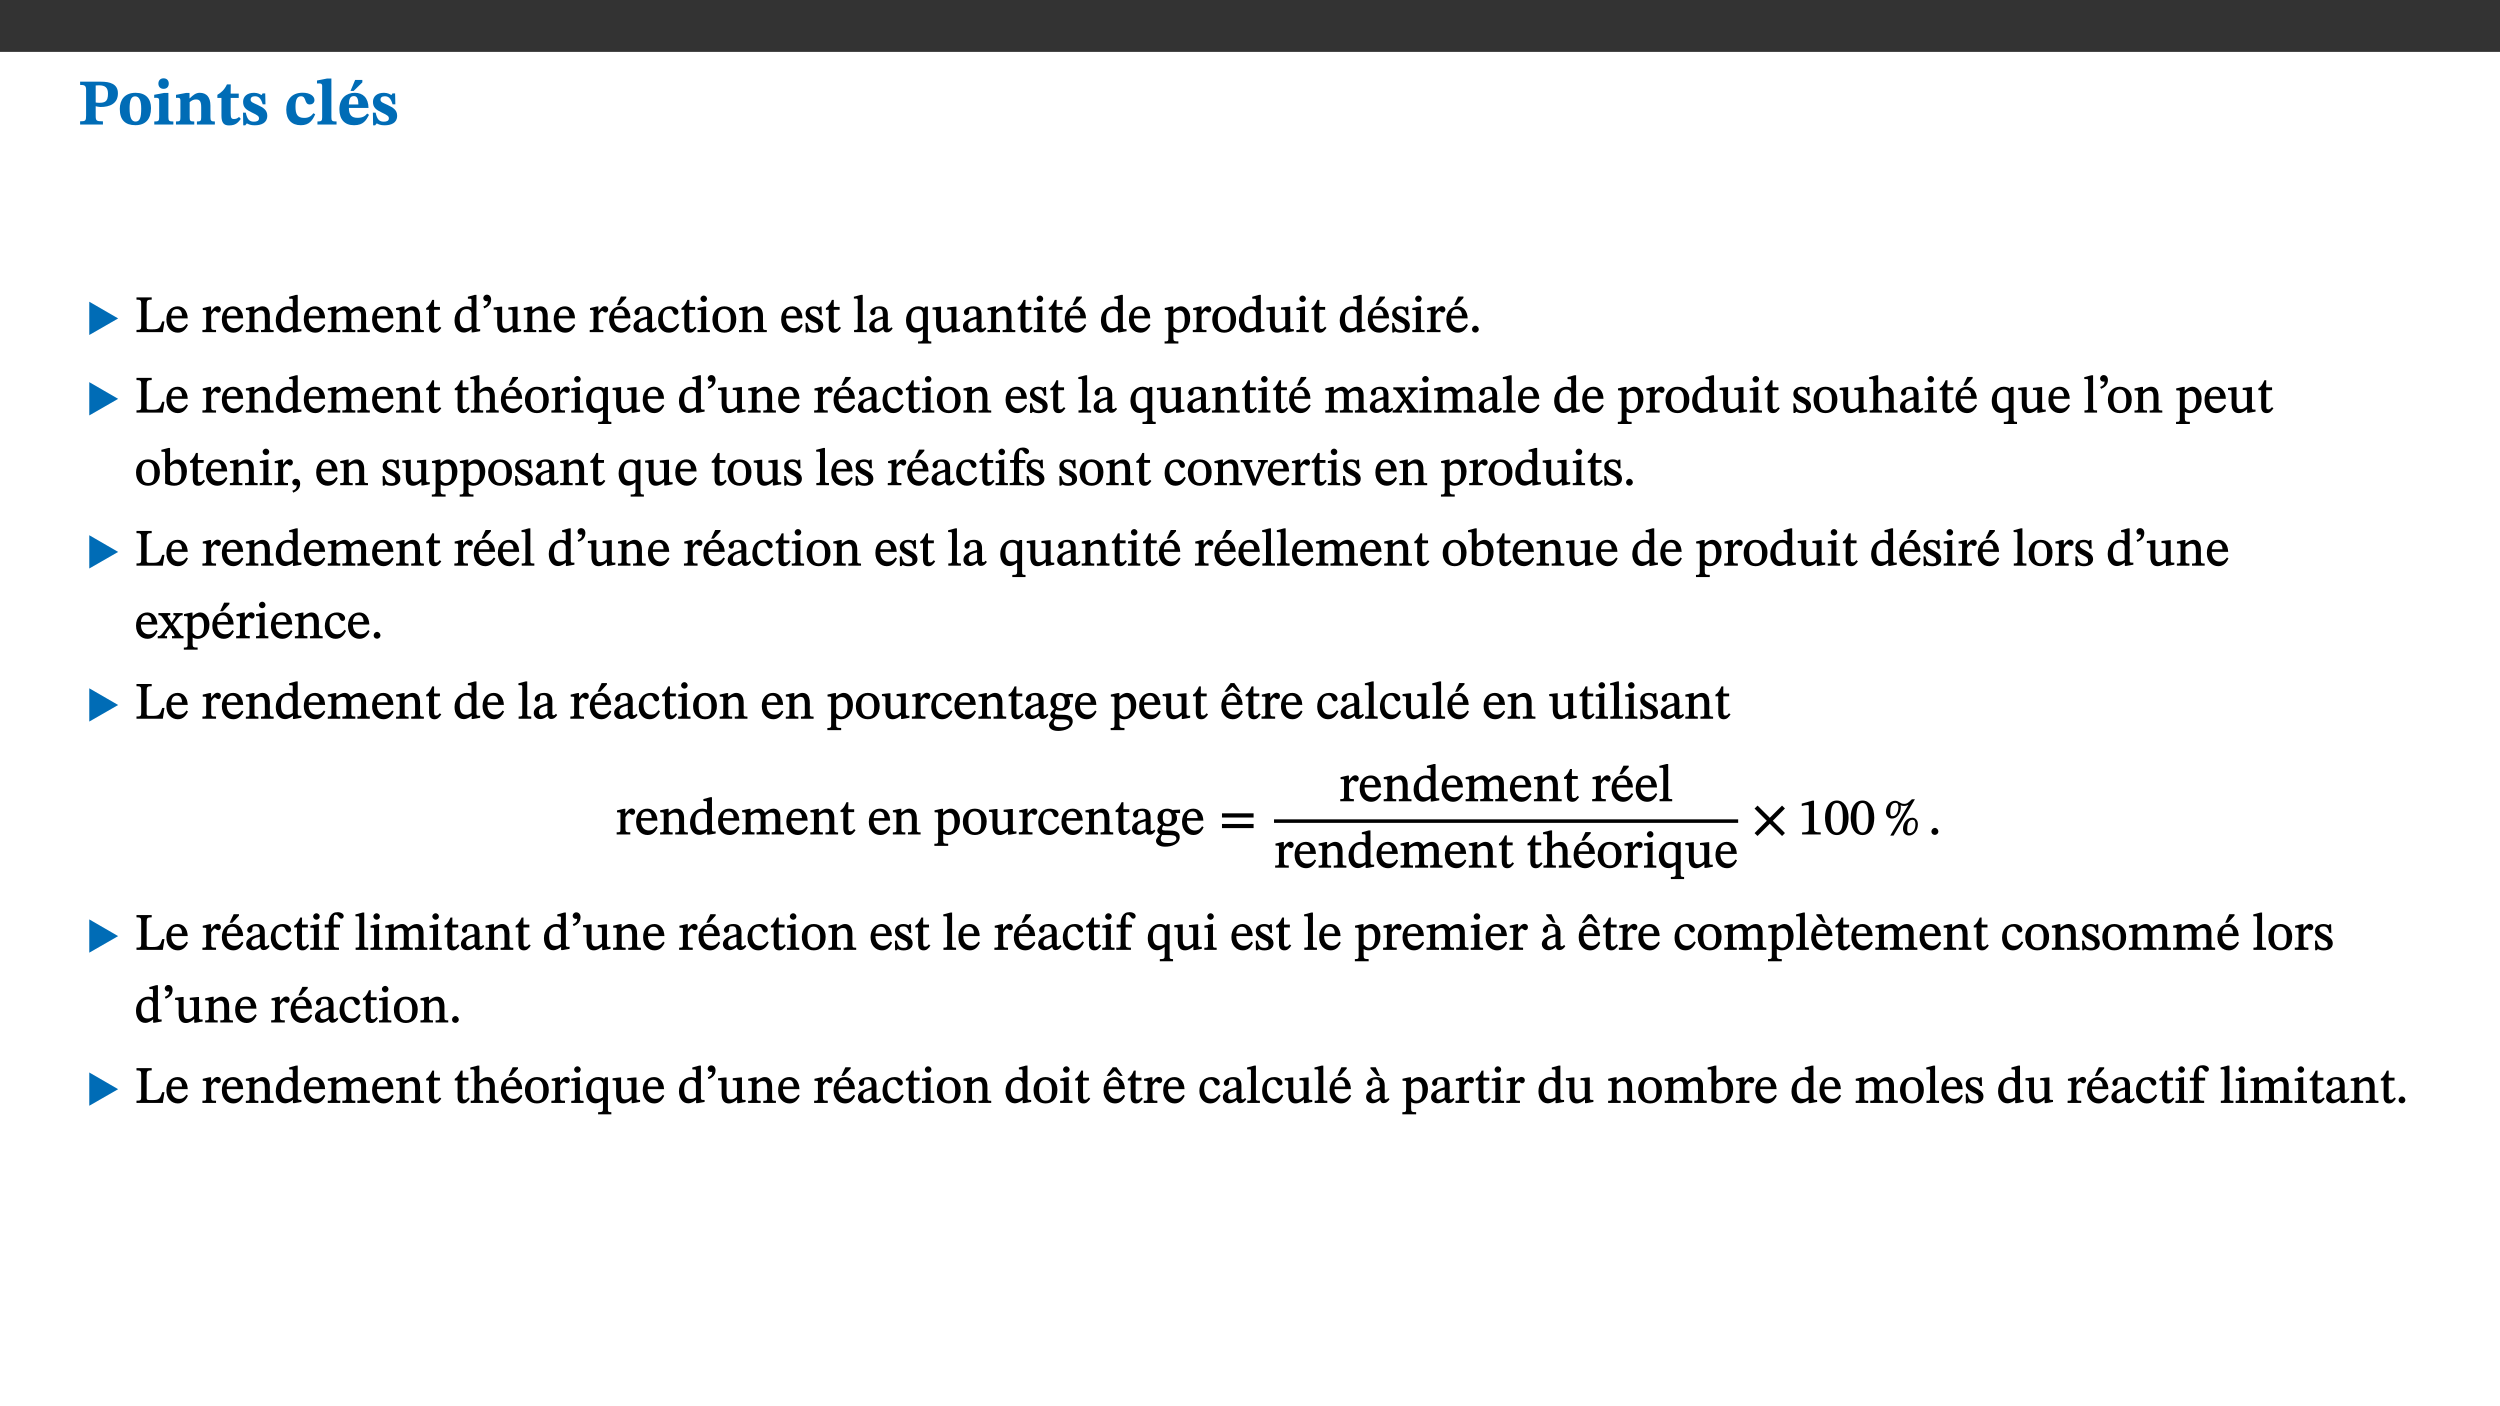 ﻿<?xml version="1.0" encoding="utf-8"?>
<svg xmlns="http://www.w3.org/2000/svg" xmlns:xlink="http://www.w3.org/1999/xlink" viewBox="0 0 960 540" version="1.1">
  <rect x="0" y="0" width="960" height="540" fill="#333333" stroke="none"/>
  <defs>
    <g>
      <symbol overflow="visible" id="glyph0-0">
        <path style="stroke:none;" d="M 7.938 -4.281 L 7.938 -4.688 C 7.938 -7.391 11.922 -9.312 11.922 -12.953 C 11.922 -15.531 9.766 -16.75 7.328 -16.75 C 4.828 -16.75 3.125 -15.234 3.125 -13.234 C 3.125 -12.062 3.594 -11.422 4.391 -11.422 C 4.984 -11.422 5.5 -11.828 5.5 -12.594 C 5.5 -13.531 4.984 -13.562 4.984 -14.375 C 4.984 -15.141 5.656 -15.641 7.109 -15.641 C 8.703 -15.641 9.688 -14.844 9.688 -12.891 C 9.688 -9.062 6.938 -8.156 6.938 -4.938 L 6.938 -4.219 L 7.938 -4.219 Z M 8.875 -1.266 C 8.875 -2.031 8.344 -2.828 7.484 -2.828 C 6.562 -2.828 6.016 -2.062 6.016 -1.266 C 6.016 -0.453 6.5 0.203 7.453 0.203 C 8.344 0.203 8.875 -0.469 8.875 -1.266 Z M 14.75 4.109 L 14.75 -19.625 L 0.25 -19.625 L 0.25 4.188 L 14.75 4.188 Z M 13.453 2.703 L 1.516 2.703 L 1.516 -18.188 L 13.453 -18.188 Z M 13.453 2.703 " />
      </symbol>
      <symbol overflow="visible" id="glyph0-1">
        <path style="stroke:none;" d="M 0.875 -16.359 L 0.875 -15.219 C 2.609 -15.219 3.172 -14.938 3.172 -13.328 L 3.172 -3.516 C 3.172 -1.469 2.969 -1.234 0.875 -1.234 L 0.875 0 L 9.641 0 L 9.641 -1.234 C 7.094 -1.234 6.859 -1.438 6.859 -3.438 L 6.859 -7.031 C 7.406 -6.906 8.125 -6.734 8.719 -6.734 C 12.234 -6.734 15.391 -8 15.391 -12 C 15.391 -15.641 12.266 -16.453 8.875 -16.453 L 0.875 -16.453 Z M 6.859 -15 C 7.359 -15.047 7.625 -15.062 8.078 -15.062 C 10.609 -15.062 11.578 -14.094 11.578 -11.828 C 11.578 -8.875 10.453 -8.344 8.172 -8.344 C 7.453 -8.344 7.219 -8.422 6.859 -8.469 Z M 6.859 -15 " />
      </symbol>
      <symbol overflow="visible" id="glyph0-2">
        <path style="stroke:none;" d="M 6.859 -12.188 C 2.703 -12.188 0.797 -9.484 0.797 -6.016 C 0.797 -1.703 2.906 0.25 6.797 0.25 C 10.688 0.25 12.781 -2.062 12.781 -6.297 C 12.781 -9.859 10.828 -12.188 6.859 -12.188 Z M 6.672 -10.828 C 8.297 -10.828 9.016 -9.188 9.016 -6.094 C 9.016 -2.672 8.5 -1.141 6.859 -1.141 C 5.25 -1.141 4.562 -2.719 4.562 -6.266 C 4.562 -9.094 5.078 -10.828 6.672 -10.828 Z M 6.672 -10.828 " />
      </symbol>
      <symbol overflow="visible" id="glyph0-3">
        <path style="stroke:none;" d="M 7.781 -1.172 C 6.125 -1.172 5.875 -1.438 5.875 -2.875 L 5.875 -12.125 L 4.141 -12.125 L 0.422 -11.422 L 0.422 -10.234 C 0.422 -10.234 0.719 -10.266 1.062 -10.266 C 1.812 -10.266 2.328 -10.234 2.328 -9.125 L 2.328 -2.797 C 2.328 -1.391 2.062 -1.172 0.453 -1.172 L 0.453 0 L 7.781 0 Z M 4.016 -17.75 C 2.75 -17.75 2.031 -16.875 2.031 -15.719 C 2.031 -14.547 2.781 -13.703 4.016 -13.703 C 5.328 -13.703 6.016 -14.547 6.016 -15.734 C 6.016 -16.875 5.328 -17.75 4.016 -17.75 Z M 4.016 -17.75 " />
      </symbol>
      <symbol overflow="visible" id="glyph0-4">
        <path style="stroke:none;" d="M 13.859 -7.266 C 13.859 -10.531 12.344 -12.188 9.734 -12.188 C 8.25 -12.188 7.188 -11.297 5.953 -10.094 L 5.828 -10.094 L 5.828 -12.125 L 4.453 -12.125 L 0.641 -11.406 L 0.641 -10.234 C 0.641 -10.234 0.891 -10.266 1.312 -10.266 C 2 -10.266 2.328 -10.141 2.328 -9.219 L 2.328 -2.844 C 2.328 -1.484 2.25 -1.172 0.625 -1.172 L 0.625 0 L 7.656 0 L 7.656 -1.172 C 6.016 -1.172 5.891 -1.484 5.891 -2.844 L 5.891 -8.594 C 6.609 -9.188 7.281 -9.641 8.297 -9.641 C 9.609 -9.641 10.312 -9.047 10.312 -6.719 L 10.312 -2.844 C 10.312 -1.469 10.141 -1.172 8.672 -1.172 L 8.672 0 L 15.562 0 L 15.562 -1.172 C 14.125 -1.172 13.859 -1.484 13.859 -2.844 Z M 13.859 -7.266 " />
      </symbol>
      <symbol overflow="visible" id="glyph0-5">
        <path style="stroke:none;" d="M 8.844 -2.922 C 8.25 -2.422 7.828 -2.125 6.859 -2.125 C 5.922 -2.125 5.625 -2.5 5.625 -4.312 L 5.625 -10.203 L 8.719 -10.203 L 8.719 -11.891 L 5.625 -11.891 L 5.656 -15.406 L 4.188 -15.406 C 3.172 -13.234 1.906 -12.234 0.516 -11.406 L 0.516 -10.203 L 2.078 -10.203 L 2.078 -3.438 C 2.078 -0.594 3.047 0.344 4.984 0.344 C 7.578 0.344 8.453 -0.766 9.516 -2.156 Z M 8.844 -2.922 " />
      </symbol>
      <symbol overflow="visible" id="glyph0-6">
        <path style="stroke:none;" d="M 0.891 -4.453 L 0.984 0.297 L 1.766 0.297 L 2.297 -0.391 L 2.484 -0.391 C 3.125 -0.078 3.797 0.297 5.328 0.297 C 7.875 0.297 10.203 -0.562 10.203 -3.375 C 10.203 -5.594 8.672 -6.5 6.547 -7.516 C 4.812 -8.344 3.812 -8.547 3.812 -9.609 C 3.812 -10.328 4.312 -10.859 5.484 -10.859 C 6.812 -10.859 7.75 -10.203 8.453 -7.75 L 9.516 -7.75 L 9.422 -11.969 L 8.422 -11.969 L 8.047 -11.344 L 7.906 -11.344 C 7.516 -11.594 6.609 -12.188 5.156 -12.188 C 2.484 -12.188 0.922 -10.797 0.922 -8.719 C 0.922 -6.547 2.109 -5.672 4.219 -4.656 C 6.547 -3.562 7.031 -3.172 7.031 -2.375 C 7.031 -1.438 6.219 -1.094 5.062 -1.094 C 3.266 -1.094 2.453 -2.125 1.953 -4.562 L 0.875 -4.562 Z M 0.891 -4.453 " />
      </symbol>
      <symbol overflow="visible" id="glyph0-7">
        <path style="stroke:none;" d="M 11.219 -4.344 C 10.281 -3.141 9.344 -2.547 7.656 -2.547 C 5 -2.547 4.312 -4.016 4.312 -6.859 C 4.312 -9.484 4.906 -10.859 6.422 -10.859 C 8.672 -10.859 7.516 -7.703 9.812 -7.703 C 10.75 -7.703 11.594 -8.297 11.594 -9.391 C 11.594 -10.922 9.906 -12.219 7.062 -12.219 C 2.781 -12.219 0.766 -9.422 0.766 -5.672 C 0.766 -1.812 2.906 0.266 6.344 0.266 C 9.672 0.266 10.859 -1.688 11.875 -3.922 Z M 11.219 -4.344 " />
      </symbol>
      <symbol overflow="visible" id="glyph0-8">
        <path style="stroke:none;" d="M 7.812 -1.172 C 6.016 -1.172 5.828 -1.438 5.828 -2.844 L 5.828 -17.672 L 4.188 -17.672 L 0.297 -16.906 L 0.297 -15.766 C 0.297 -15.766 0.672 -15.781 1.062 -15.781 C 1.688 -15.781 2.281 -15.766 2.281 -14.812 L 2.281 -2.844 C 2.281 -1.484 2.109 -1.172 0.469 -1.172 L 0.469 0 L 7.812 0 Z M 7.812 -1.172 " />
      </symbol>
      <symbol overflow="visible" id="glyph0-9">
        <path style="stroke:none;" d="M 11.469 -4.219 C 10.656 -3.203 9.672 -2.578 7.734 -2.578 C 5.625 -2.578 4.438 -3.547 4.438 -6.375 L 11.969 -6.375 C 11.922 -10.188 9.859 -12.188 6.734 -12.188 C 3.516 -12.188 0.797 -10.141 0.797 -5.875 C 0.797 -1.938 2.797 0.266 6.422 0.266 C 10.094 0.266 11.078 -1.703 12.172 -3.719 Z M 4.406 -7.609 C 4.516 -10.016 5 -10.922 6.391 -10.922 C 7.703 -10.922 8.078 -9.641 8.078 -7.703 L 4.406 -7.703 Z M 5.109 -12.906 L 6.266 -12.906 L 9.609 -16.188 L 9.609 -17.125 L 6.844 -17.125 L 5.062 -12.906 Z M 5.109 -12.906 " />
      </symbol>
      <symbol overflow="visible" id="glyph1-0">
        <path style="stroke:none;" d="M 6.5 -3.5 L 6.5 -3.828 C 6.5 -6 9.703 -7.547 9.703 -10.484 C 9.703 -12.547 7.844 -13.594 5.891 -13.594 C 3.891 -13.594 2.375 -12.312 2.375 -10.703 C 2.375 -9.766 2.891 -9.188 3.531 -9.188 C 4 -9.188 4.547 -9.562 4.547 -10.188 C 4.547 -10.938 4.125 -10.953 4.125 -11.609 C 4.125 -12.234 4.547 -12.578 5.719 -12.578 C 7 -12.578 7.656 -12 7.656 -10.422 C 7.656 -7.344 5.438 -6.609 5.438 -4.031 L 5.438 -3.391 L 6.5 -3.391 Z M 7.25 -1.078 C 7.25 -1.688 6.719 -2.391 6.016 -2.391 C 5.281 -2.391 4.703 -1.719 4.703 -1.078 C 4.703 -0.422 5.219 0.156 6 0.156 C 6.719 0.156 7.25 -0.438 7.25 -1.078 Z M 11.969 3.25 L 11.969 -15.891 L 0.062 -15.891 L 0.062 3.359 L 11.969 3.359 Z M 10.812 2.047 L 1.328 2.047 L 1.328 -14.625 L 10.672 -14.625 L 10.672 2.047 Z M 10.812 2.047 " />
      </symbol>
      <symbol overflow="visible" id="glyph1-1">
        <path style="stroke:none;" d="M 12.406 -5.375 L 1.5 -11.688 L 1.5 1.094 L 12.594 -5.281 Z M 12.406 -5.375 " />
      </symbol>
      <symbol overflow="visible" id="glyph1-2">
        <path style="stroke:none;" d="M 13.234 -6.641 L 13.234 -8.125 L 1.094 -8.125 L 1.094 -6.516 L 13.234 -6.516 Z M 13.234 -2.562 L 13.234 -4.047 L 1.094 -4.047 L 1.094 -2.453 L 13.234 -2.453 Z M 13.234 -2.562 " />
      </symbol>
      <symbol overflow="visible" id="glyph1-3">
        <path style="stroke:none;" d="M 12.25 -0.656 L 7.672 -5.266 L 12.344 -9.984 L 11.219 -11.094 L 6.516 -6.422 L 1.828 -11.094 L 0.672 -9.953 L 5.359 -5.266 L 0.672 -0.531 L 1.812 0.578 L 6.516 -4.125 L 11.234 0.578 L 12.344 -0.562 Z M 12.25 -0.656 " />
      </symbol>
      <symbol overflow="visible" id="glyph1-4">
        <path style="stroke:none;" d="M 8.609 -0.125 L 8.609 -0.812 C 6.656 -0.812 6.031 -1.031 6.031 -2.016 L 6.031 -12.984 L 5.344 -12.984 L 1.328 -11.859 L 1.328 -10.922 C 2.094 -11.172 3.109 -11.297 3.5 -11.297 C 4 -11.297 4.031 -11.141 4.031 -10.438 L 4.031 -2.016 C 4.031 -1.016 3.469 -0.812 1.453 -0.812 L 1.453 0 L 8.609 0 Z M 8.609 -0.125 " />
      </symbol>
      <symbol overflow="visible" id="glyph1-5">
        <path style="stroke:none;" d="M 9.438 -6.438 C 9.438 -10.531 7.531 -13.047 4.953 -13.047 C 2.078 -13.047 0.391 -10.281 0.391 -6.5 C 0.391 -2.969 1.719 0.219 4.922 0.219 C 8.047 0.219 9.438 -3.031 9.438 -6.438 Z M 7.25 -6.312 C 7.25 -2.484 6.5 -0.75 4.922 -0.75 C 3.328 -0.75 2.562 -2.531 2.562 -6.391 C 2.562 -10.344 3.328 -12.109 4.906 -12.109 C 6.531 -12.109 7.25 -10.359 7.25 -6.312 Z M 7.25 -6.312 " />
      </symbol>
      <symbol overflow="visible" id="glyph1-6">
        <path style="stroke:none;" d="M 5.531 -10.5 C 5.531 -8.547 4.656 -7.031 3.328 -7.031 C 2.688 -7.031 2.391 -7.312 2.391 -8.703 C 2.391 -10.234 2.688 -12.156 4.438 -12.156 C 5.125 -12.156 5.531 -11.672 5.531 -10.5 Z M 13.016 -3.922 C 13.016 -5.5 12.047 -6.438 10.891 -6.438 C 8.641 -6.438 7.297 -4.359 7.297 -2.172 C 7.297 -0.625 8.25 0.391 9.625 0.391 C 11.422 0.391 13.016 -1.391 13.016 -3.922 Z M 12.078 -3.938 C 12.078 -1.969 11.172 -0.516 9.797 -0.516 C 9.203 -0.516 8.922 -0.859 8.922 -2.031 C 8.922 -3.828 9.25 -5.641 10.953 -5.641 C 11.641 -5.641 12.078 -5.156 12.078 -3.938 Z M 11.672 -13.531 L 10.719 -13.531 C 9.031 -11.812 8.609 -11.75 7.688 -11.75 C 6.094 -11.75 5.75 -12.953 4.297 -12.953 C 2.375 -12.953 0.75 -11.094 0.75 -8.719 C 0.75 -7.188 1.672 -6.109 3.062 -6.109 C 5.125 -6.109 6.469 -8.266 6.469 -10.375 C 6.469 -10.719 6.422 -11.078 6.359 -11.312 L 6.281 -11.25 C 6.812 -11.031 7.094 -10.953 7.609 -10.953 C 8.625 -10.953 9.219 -11.281 9.688 -11.594 L 9.516 -11.594 L 2.406 0.422 L 3.672 0.422 L 11.891 -13.531 Z M 11.672 -13.531 " />
      </symbol>
      <symbol overflow="visible" id="glyph1-7">
        <path style="stroke:none;" d="M 3.766 -1.109 C 3.766 -1.797 3.203 -2.531 2.438 -2.531 C 1.688 -2.531 1.094 -1.812 1.094 -1.141 C 1.094 -0.453 1.609 0.156 2.406 0.156 C 3.203 0.156 3.766 -0.5 3.766 -1.109 Z M 3.766 -1.109 " />
      </symbol>
      <symbol overflow="visible" id="glyph2-0">
        <path style="stroke:none;" d="M 6.5 -3.5 L 6.5 -3.828 C 6.5 -6 9.703 -7.547 9.703 -10.484 C 9.703 -12.547 7.844 -13.594 5.891 -13.594 C 3.891 -13.594 2.375 -12.312 2.375 -10.703 C 2.375 -9.766 2.891 -9.188 3.531 -9.188 C 4 -9.188 4.547 -9.562 4.547 -10.188 C 4.547 -10.938 4.125 -10.953 4.125 -11.609 C 4.125 -12.234 4.547 -12.578 5.719 -12.578 C 7 -12.578 7.656 -12 7.656 -10.422 C 7.656 -7.344 5.438 -6.609 5.438 -4.031 L 5.438 -3.391 L 6.5 -3.391 Z M 7.25 -1.078 C 7.25 -1.688 6.719 -2.391 6.016 -2.391 C 5.281 -2.391 4.703 -1.719 4.703 -1.078 C 4.703 -0.422 5.219 0.156 6 0.156 C 6.719 0.156 7.25 -0.438 7.25 -1.078 Z M 11.969 3.25 L 11.969 -15.891 L 0.062 -15.891 L 0.062 3.359 L 11.969 3.359 Z M 10.812 2.047 L 1.328 2.047 L 1.328 -14.625 L 10.672 -14.625 L 10.672 2.047 Z M 10.812 2.047 " />
      </symbol>
      <symbol overflow="visible" id="glyph2-1">
        <path style="stroke:none;" d="M 11.312 -4.141 L 10.578 -4.141 C 9.766 -1.688 9.578 -1.094 6.906 -1.094 L 6 -1.094 C 4.828 -1.094 4.609 -1.141 4.609 -2.016 L 4.609 -10.656 C 4.609 -12.219 4.828 -12.484 6.547 -12.484 L 6.547 -13.344 L 0.703 -13.344 L 0.703 -12.484 C 2.438 -12.484 2.516 -12.219 2.516 -10.672 L 2.516 -2.562 C 2.516 -1.016 2.438 -0.859 0.703 -0.859 L 0.703 0 L 10.812 0 L 11.453 -4.141 Z M 11.312 -4.141 " />
      </symbol>
      <symbol overflow="visible" id="glyph2-2">
        <path style="stroke:none;" d="M 8.172 -3.062 C 7.531 -2.234 7.016 -1.547 5.406 -1.547 C 3.812 -1.547 2.406 -2.672 2.406 -5.297 L 8.719 -5.297 C 8.609 -8.203 7.047 -9.922 4.875 -9.922 C 2.547 -9.922 0.531 -8.188 0.531 -4.859 C 0.531 -1.656 2.531 0.203 4.922 0.203 C 6.969 0.203 8.047 -1.172 8.812 -2.75 L 8.234 -3.172 Z M 2.391 -6.156 C 2.547 -8.016 3.234 -8.859 4.578 -8.859 C 6 -8.859 6.516 -7.625 6.547 -6.297 L 2.406 -6.297 Z M 2.391 -6.156 " />
      </symbol>
      <symbol overflow="visible" id="glyph2-3">
        <path style="stroke:none;" d="M 3.641 -9.859 L 3.172 -9.859 L 0.562 -9.25 L 0.562 -8.562 L 0.781 -8.484 C 0.781 -8.484 0.922 -8.484 1.312 -8.484 C 2.031 -8.484 1.891 -8.25 1.891 -7.531 L 1.891 -2.047 C 1.891 -0.938 1.891 -0.844 0.438 -0.844 L 0.438 0 L 5.672 0 L 5.672 -0.844 C 4.062 -0.844 3.812 -0.891 3.812 -2.156 L 3.812 -6.672 C 4.25 -7.406 4.797 -8.203 5.266 -8.203 C 5.5 -8.203 5.891 -7.531 6.547 -7.531 C 7 -7.531 7.547 -7.969 7.547 -8.719 C 7.547 -9.406 7.047 -9.984 6.281 -9.984 C 5.312 -9.984 4.625 -9.25 3.625 -7.812 L 3.766 -7.812 L 3.766 -9.859 Z M 3.641 -9.859 " />
      </symbol>
      <symbol overflow="visible" id="glyph2-4">
        <path style="stroke:none;" d="M 9.703 -6.234 C 9.703 -8.531 8.719 -9.922 6.906 -9.922 C 5.656 -9.922 4.688 -9.156 3.641 -8.25 L 3.75 -8.25 L 3.766 -9.859 L 3.188 -9.859 L 0.516 -9.266 L 0.516 -8.562 L 0.734 -8.484 C 0.734 -8.484 0.859 -8.484 1.188 -8.484 C 1.734 -8.484 1.891 -8.453 1.891 -7.734 L 1.891 -2.125 C 1.891 -1.016 1.969 -0.812 0.5 -0.812 L 0.5 0 L 5.312 0 L 5.312 -0.812 C 3.766 -0.812 3.812 -1.016 3.812 -2.125 L 3.812 -7.188 C 4.359 -7.703 5.016 -8.391 6.094 -8.391 C 7 -8.391 7.797 -8.125 7.797 -5.734 L 7.797 -2.125 C 7.797 -1.016 7.875 -0.812 6.312 -0.812 L 6.312 0 L 11.172 0 L 11.172 -0.812 C 9.719 -0.812 9.703 -1.016 9.703 -2.125 Z M 9.703 -6.234 " />
      </symbol>
      <symbol overflow="visible" id="glyph2-5">
        <path style="stroke:none;" d="M 10.359 -0.484 L 10.359 -1.156 L 9.828 -1.156 C 9.078 -1.156 8.938 -1.219 8.938 -2.25 L 8.938 -14.328 L 8.281 -14.328 L 5.641 -13.594 L 5.641 -12.922 L 5.859 -12.844 C 5.859 -12.844 6.109 -12.844 6.297 -12.844 C 7.078 -12.844 7.031 -12.797 7.031 -11.906 L 7.031 -9.547 C 6.641 -9.734 5.891 -9.922 5.234 -9.922 C 2.734 -9.922 0.516 -7.766 0.516 -4.484 C 0.516 -1.938 1.812 0.156 4.062 0.156 C 5.375 0.156 6.469 -0.641 7.188 -1.281 L 7.094 -1.281 L 7.094 0.094 L 7.688 0.094 L 10.359 -0.375 Z M 7.078 -2.234 C 6.375 -1.75 5.938 -1.531 5 -1.531 C 3.312 -1.531 2.516 -2.516 2.516 -5.266 C 2.516 -7.766 3.531 -8.859 5.203 -8.859 C 6.438 -8.859 6.875 -8.203 7.031 -7.391 L 7.031 -2.219 Z M 7.078 -2.234 " />
      </symbol>
      <symbol overflow="visible" id="glyph2-6">
        <path style="stroke:none;" d="M 3.766 -7.156 C 4.344 -7.688 5.141 -8.391 6.172 -8.391 C 7.094 -8.391 7.625 -8.062 7.625 -6.375 L 7.625 -2.438 C 7.625 -1.031 7.656 -0.844 6.094 -0.844 L 6.094 0 L 11.078 0 L 11.078 -0.844 C 9.516 -0.844 9.547 -1.062 9.547 -2.438 L 9.547 -7.219 C 10.156 -7.75 10.891 -8.391 11.719 -8.391 C 12.656 -8.391 13.281 -8.062 13.281 -6.25 L 13.281 -2.438 C 13.281 -1.219 13.375 -0.844 11.875 -0.844 L 11.875 0 L 16.641 0 L 16.641 -0.844 C 15.141 -0.844 15.203 -1.172 15.203 -2.438 L 15.203 -6.5 C 15.203 -8.906 14.062 -9.922 12.516 -9.922 C 11.453 -9.922 10.344 -9.297 9.281 -8.266 L 9.344 -8.266 C 8.984 -9.078 8.188 -9.922 7.047 -9.922 C 5.703 -9.922 4.688 -9.141 3.641 -8.25 L 3.75 -8.25 L 3.75 -9.859 L 3.141 -9.859 L 0.516 -9.266 L 0.516 -8.562 L 0.734 -8.484 C 0.734 -8.484 0.891 -8.484 1.188 -8.484 C 1.75 -8.484 1.891 -8.422 1.891 -7.703 L 1.891 -2.125 C 1.891 -0.938 1.891 -0.844 0.5 -0.844 L 0.5 0 L 5.297 0 L 5.297 -0.844 C 3.938 -0.844 3.812 -0.938 3.812 -2.047 L 3.812 -7.172 Z M 3.766 -7.156 " />
      </symbol>
      <symbol overflow="visible" id="glyph2-7">
        <path style="stroke:none;" d="M 5.734 -2.016 C 5.234 -1.453 5.078 -1.234 4.438 -1.234 C 3.672 -1.234 3.609 -1.578 3.609 -2.984 L 3.609 -8.594 L 5.859 -8.594 L 5.859 -9.688 L 3.609 -9.688 L 3.625 -12.406 L 2.906 -12.406 C 2.125 -10.578 1.578 -9.844 0.594 -9.25 L 0.594 -8.594 L 1.688 -8.594 L 1.688 -2.438 C 1.688 -0.641 2.406 0.203 3.75 0.203 C 5.016 0.203 5.516 -0.438 6.391 -1.641 L 5.812 -2.109 Z M 5.734 -2.016 " />
      </symbol>
      <symbol overflow="visible" id="glyph2-8">
        <path style="stroke:none;" d="M 1.25 -9.141 C 2.094 -9.516 3.828 -10.281 3.828 -12.516 C 3.828 -13.594 3.188 -14.406 2.188 -14.406 C 1.391 -14.406 0.812 -13.719 0.812 -13.062 C 0.812 -12.484 1.281 -11.875 2.047 -11.875 C 2.266 -11.875 2.438 -11.891 2.531 -11.938 C 2.531 -10.578 1.75 -10.219 0.844 -9.844 L 1.188 -9.109 Z M 1.25 -9.141 " />
      </symbol>
      <symbol overflow="visible" id="glyph2-9">
        <path style="stroke:none;" d="M 10.75 -1.156 L 10.562 -1.156 C 9.609 -1.156 9.484 -1.156 9.484 -2.328 L 9.484 -9.781 L 8.891 -9.781 L 5.953 -9.484 L 5.953 -8.672 C 7.375 -8.672 7.562 -8.688 7.562 -7.625 L 7.562 -2.453 C 6.812 -1.797 6.281 -1.328 5.266 -1.328 C 4.219 -1.328 3.578 -1.797 3.578 -3.828 L 3.578 -9.781 L 3.031 -9.781 L 0.312 -9.469 L 0.312 -8.672 C 1.531 -8.641 1.672 -8.688 1.672 -7.609 L 1.672 -3.562 C 1.672 -0.859 2.766 0.203 4.422 0.203 C 5.703 0.203 6.719 -0.438 7.734 -1.438 L 7.656 -1.438 L 7.656 0.094 L 8.234 0.094 L 10.875 -0.375 L 10.875 -1.156 Z M 10.75 -1.156 " />
      </symbol>
      <symbol overflow="visible" id="glyph2-10">
        <path style="stroke:none;" d="M 8.172 -3.062 C 7.531 -2.234 7.016 -1.547 5.406 -1.547 C 3.812 -1.547 2.406 -2.672 2.406 -5.297 L 8.719 -5.297 C 8.609 -8.203 7.047 -9.922 4.875 -9.922 C 2.547 -9.922 0.531 -8.188 0.531 -4.859 C 0.531 -1.656 2.531 0.203 4.922 0.203 C 6.969 0.203 8.047 -1.172 8.812 -2.75 L 8.234 -3.172 Z M 2.391 -6.156 C 2.547 -8.016 3.234 -8.859 4.578 -8.859 C 6 -8.859 6.516 -7.625 6.547 -6.297 L 2.406 -6.297 Z M 3.75 -10.375 L 4.562 -10.375 L 7.109 -13.141 L 7.109 -13.688 L 5.062 -13.688 L 3.531 -10.375 Z M 3.75 -10.375 " />
      </symbol>
      <symbol overflow="visible" id="glyph2-11">
        <path style="stroke:none;" d="M 6 -1.359 C 6.109 -0.484 6.453 0.094 7.328 0.094 C 8.344 0.094 8.906 -0.359 9.641 -1.422 L 9.156 -1.906 C 8.812 -1.516 8.625 -1.359 8.25 -1.359 C 7.828 -1.359 7.766 -1.375 7.766 -2.188 L 7.766 -6.719 C 7.766 -8.781 6.828 -9.922 4.656 -9.922 C 2.484 -9.922 1.016 -8.703 1.016 -7.594 C 1.016 -6.938 1.594 -6.516 1.984 -6.516 C 2.547 -6.516 2.984 -6.938 2.984 -7.547 C 2.984 -8.75 3.062 -9.047 4.203 -9.047 C 5.406 -9.047 5.859 -8.5 5.859 -6.766 L 5.859 -6 C 4.281 -5.5 0.625 -4.844 0.625 -2.219 C 0.625 -0.938 1.594 0.141 3.125 0.141 C 4.406 0.141 5.203 -0.453 6.094 -1.234 L 6.016 -1.234 Z M 5.891 -2.047 C 5.219 -1.5 4.609 -1.219 3.938 -1.219 C 3.094 -1.219 2.625 -1.688 2.625 -2.688 C 2.625 -4.25 4.188 -4.656 5.859 -5.078 L 5.859 -2.016 Z M 5.891 -2.047 " />
      </symbol>
      <symbol overflow="visible" id="glyph2-12">
        <path style="stroke:none;" d="M 8.031 -3.172 C 7.125 -2.016 6.547 -1.547 5.266 -1.547 C 3.203 -1.547 2.344 -3.125 2.344 -5.562 C 2.344 -7.844 3.203 -8.922 4.828 -8.922 C 6.531 -8.922 5.875 -6.656 7.344 -6.656 C 7.906 -6.656 8.312 -7.094 8.312 -7.672 C 8.312 -8.828 7.031 -9.922 5.156 -9.922 C 2.297 -9.922 0.516 -7.75 0.516 -4.625 C 0.516 -1.859 2.156 0.203 4.641 0.203 C 6.766 0.203 7.875 -1.172 8.672 -2.844 L 8.094 -3.266 Z M 8.031 -3.172 " />
      </symbol>
      <symbol overflow="visible" id="glyph2-13">
        <path style="stroke:none;" d="M 2.891 -14.062 C 2.188 -14.062 1.609 -13.406 1.609 -12.812 C 1.609 -12.188 2.219 -11.547 2.891 -11.547 C 3.578 -11.547 4.141 -12.188 4.141 -12.812 C 4.141 -13.406 3.578 -14.062 2.891 -14.062 Z M 5.125 -0.812 C 3.781 -0.812 3.812 -0.969 3.812 -2.125 L 3.812 -9.859 L 3.172 -9.859 L 0.516 -9.281 L 0.516 -8.594 L 0.734 -8.5 C 0.734 -8.5 0.875 -8.5 1.156 -8.5 C 1.734 -8.5 1.891 -8.547 1.891 -7.688 L 1.891 -2.125 C 1.891 -1 1.969 -0.812 0.5 -0.812 L 0.5 0 L 5.234 0 L 5.234 -0.812 Z M 5.125 -0.812 " />
      </symbol>
      <symbol overflow="visible" id="glyph2-14">
        <path style="stroke:none;" d="M 5.141 -9.922 C 2.453 -9.922 0.531 -7.828 0.531 -4.938 C 0.531 -1.719 2.344 0.203 5.141 0.203 C 7.734 0.203 9.688 -1.672 9.688 -5.016 C 9.688 -7.969 7.875 -9.922 5.141 -9.922 Z M 5.062 -8.906 C 6.828 -8.906 7.594 -7.375 7.594 -4.922 C 7.594 -1.672 6.859 -0.859 5.219 -0.859 C 3.5 -0.844 2.656 -2.031 2.656 -5.203 C 2.656 -7.75 3.547 -8.906 5.062 -8.906 Z M 5.062 -8.906 " />
      </symbol>
      <symbol overflow="visible" id="glyph2-15">
        <path style="stroke:none;" d="M 0.641 -3.391 L 0.703 0.156 L 1.297 0.156 L 1.719 -0.297 C 2.234 -0.078 2.828 0.219 3.984 0.219 C 5.781 0.219 7.453 -0.625 7.453 -2.484 C 7.453 -3.969 6.438 -4.797 4.625 -5.75 C 2.953 -6.609 2.328 -7.016 2.328 -7.797 C 2.328 -8.688 2.906 -8.984 3.828 -8.984 C 5.047 -8.984 5.641 -8.531 6.094 -6.516 L 6.891 -6.516 L 6.812 -9.828 L 6.219 -9.828 L 5.875 -9.406 L 5.938 -9.406 C 5.438 -9.641 4.844 -9.922 3.844 -9.922 C 2.125 -9.922 0.656 -8.906 0.656 -7.266 C 0.656 -5.797 1.516 -5.016 3.328 -4.109 L 3.422 -4.062 C 5.281 -3.141 5.516 -2.891 5.516 -1.953 C 5.516 -1.016 4.938 -0.781 3.938 -0.781 C 2.469 -0.781 1.828 -1.328 1.391 -3.531 L 0.641 -3.531 Z M 0.641 -3.391 " />
      </symbol>
      <symbol overflow="visible" id="glyph2-16">
        <path style="stroke:none;" d="M 5.172 -0.844 C 3.75 -0.844 3.766 -0.969 3.766 -2.125 L 3.766 -14.328 L 3.141 -14.328 L 0.375 -13.594 L 0.375 -12.953 L 0.594 -12.875 C 0.594 -12.875 0.812 -12.875 1.156 -12.875 C 1.656 -12.875 1.859 -12.953 1.859 -12.125 L 1.859 -2.125 C 1.859 -1.016 1.906 -0.844 0.453 -0.844 L 0.453 0 L 5.297 0 L 5.297 -0.844 Z M 5.172 -0.844 " />
      </symbol>
      <symbol overflow="visible" id="glyph2-17">
        <path style="stroke:none;" d="M 10.219 4.266 L 10.219 3.562 C 8.984 3.562 8.906 3.359 8.906 2.344 L 8.906 -9.844 L 7.969 -9.844 L 7.469 -9.219 C 6.75 -9.703 6 -9.922 5.156 -9.922 C 2.625 -9.922 0.516 -7.688 0.516 -4.5 C 0.516 -1.734 1.969 0.156 4.047 0.156 C 5.344 0.156 6.281 -0.516 7.109 -1.25 L 7 -1.25 L 7 2.125 C 7 3.359 6.891 3.562 5.141 3.562 L 5.141 4.375 L 10.219 4.375 Z M 7.031 -2.266 C 6.469 -1.812 5.969 -1.547 5 -1.547 C 3.016 -1.547 2.484 -3.094 2.484 -5.266 C 2.484 -7.75 3.469 -8.859 5.141 -8.859 C 6.203 -8.859 6.734 -8.406 7 -7.406 L 7 -2.234 Z M 7.031 -2.266 " />
      </symbol>
      <symbol overflow="visible" id="glyph2-18">
        <path style="stroke:none;" d="M 3.5 -9.859 L 3.016 -9.859 L 0.359 -9.281 L 0.359 -8.594 L 0.578 -8.5 C 0.578 -8.5 0.875 -8.5 1.141 -8.5 C 1.797 -8.5 1.75 -8.359 1.75 -7.609 L 1.75 2.25 C 1.75 3.359 1.688 3.562 0.297 3.562 L 0.297 4.375 L 5.594 4.375 L 5.594 3.547 C 3.922 3.547 3.672 3.422 3.672 2.125 L 3.672 -0.359 L 3.578 -0.359 C 4.109 0 4.875 0.203 5.641 0.203 C 8.031 0.203 10.125 -1.938 10.125 -5.312 C 10.125 -7.922 8.625 -9.922 6.656 -9.922 C 5.484 -9.922 4.422 -9.266 3.484 -8.188 L 3.625 -8.188 L 3.625 -9.859 Z M 3.625 -7.125 C 4 -7.625 4.781 -8.312 5.844 -8.312 C 7.312 -8.312 8.047 -7.266 8.047 -4.766 C 8.047 -1.984 7.125 -0.844 5.734 -0.844 C 4.625 -0.844 4 -1.688 3.672 -2.078 L 3.672 -7.172 Z M 3.625 -7.125 " />
      </symbol>
      <symbol overflow="visible" id="glyph2-19">
        <path style="stroke:none;" d="M 3.75 -1.094 C 3.75 -1.75 3.203 -2.469 2.453 -2.469 C 1.719 -2.469 1.141 -1.766 1.141 -1.109 C 1.141 -0.438 1.656 0.156 2.438 0.156 C 3.203 0.156 3.75 -0.484 3.75 -1.094 Z M 3.75 -1.094 " />
      </symbol>
      <symbol overflow="visible" id="glyph2-20">
        <path style="stroke:none;" d="M 3.719 -7.188 C 4.703 -8.094 5.344 -8.391 6.109 -8.391 C 7.734 -8.391 7.812 -7.125 7.812 -5.5 L 7.812 -2.047 C 7.812 -1.094 7.875 -0.844 6.359 -0.844 L 6.359 0 L 11.203 0 L 11.203 -0.844 C 9.828 -0.844 9.719 -1.078 9.719 -2.125 L 9.719 -6.094 C 9.719 -7.734 9.219 -9.922 6.938 -9.922 C 5.875 -9.922 4.859 -9.422 3.641 -8.281 L 3.766 -8.281 L 3.766 -14.328 L 3.109 -14.328 L 0.297 -13.594 L 0.297 -12.922 L 0.516 -12.844 C 0.516 -12.844 0.703 -12.844 1.016 -12.844 C 1.547 -12.844 1.859 -12.875 1.859 -12.172 L 1.859 -1.969 C 1.859 -0.859 1.641 -0.844 0.453 -0.844 L 0.453 0 L 5.234 0 L 5.234 -0.844 C 3.75 -0.844 3.766 -1.016 3.766 -2.047 L 3.766 -7.219 Z M 3.719 -7.188 " />
      </symbol>
      <symbol overflow="visible" id="glyph2-21">
        <path style="stroke:none;" d="M 9.719 -0.125 L 9.719 -0.844 C 8.859 -0.844 8.641 -1.156 8.094 -1.953 L 5.719 -5.312 L 7.75 -7.953 C 8.203 -8.531 8.594 -8.844 9.391 -8.844 L 9.391 -9.688 L 5.844 -9.688 L 5.844 -8.859 C 6.609 -8.859 6.656 -8.812 6.656 -8.5 C 6.656 -8.188 6.516 -7.984 5.969 -7.25 L 5.062 -5.938 L 5.125 -5.938 L 4.656 -6.766 C 3.984 -7.891 3.672 -8.203 3.672 -8.531 C 3.672 -8.828 3.859 -8.859 4.625 -8.859 L 4.625 -9.688 L 0.078 -9.688 L 0.078 -8.844 C 1.031 -8.844 1.172 -8.688 1.875 -7.688 L 3.859 -4.828 L 1.547 -1.797 C 0.891 -1.016 0.641 -0.844 -0.172 -0.844 L -0.172 0 L 3.406 0 L 3.406 -0.844 C 2.625 -0.844 2.516 -0.781 2.516 -1 C 2.516 -1.156 2.75 -1.438 2.953 -1.75 L 4.562 -4.062 L 4.5 -4.062 L 4.875 -3.406 L 6.141 -1.469 C 6.234 -1.312 6.234 -1.281 6.234 -1.141 C 6.234 -0.797 6.141 -0.844 5.297 -0.844 L 5.297 0 L 9.719 0 Z M 9.719 -0.125 " />
      </symbol>
      <symbol overflow="visible" id="glyph2-22">
        <path style="stroke:none;" d="M 3.25 -14.328 L 2.734 -14.328 L 0.016 -13.594 L 0.016 -12.922 L 0.234 -12.844 C 0.234 -12.844 0.391 -12.844 0.719 -12.844 C 1.469 -12.844 1.453 -12.812 1.453 -11.906 L 1.453 -0.656 C 1.969 -0.375 3.234 0.203 4.922 0.203 C 7.688 0.203 9.828 -1.797 9.828 -5.359 C 9.828 -7.953 8.344 -9.922 6.375 -9.922 C 5.047 -9.922 3.906 -9.031 3.234 -8.234 L 3.359 -8.234 L 3.359 -14.328 Z M 3.328 -7.125 C 3.688 -7.609 4.484 -8.312 5.5 -8.312 C 7.391 -8.312 7.75 -6.641 7.75 -4.719 C 7.75 -2.516 7.172 -0.875 5.281 -0.875 C 4.219 -0.875 3.703 -1.312 3.359 -1.734 L 3.359 -7.172 Z M 3.328 -7.125 " />
      </symbol>
      <symbol overflow="visible" id="glyph2-23">
        <path style="stroke:none;" d="M 1.469 2.828 C 2.266 2.469 4.062 1.672 4.062 -0.578 C 4.062 -1.672 3.406 -2.469 2.406 -2.469 C 1.609 -2.469 1.031 -1.797 1.031 -1.156 C 1.031 -0.578 1.5 0.047 2.266 0.047 C 2.484 0.047 2.672 0 2.75 -0.016 C 2.75 1.422 1.969 1.75 1.062 2.125 L 1.422 2.875 Z M 1.469 2.828 " />
      </symbol>
      <symbol overflow="visible" id="glyph2-24">
        <path style="stroke:none;" d="M 0.375 -9.547 L 0.375 -8.594 L 1.891 -8.594 L 1.891 -2.484 C 1.891 -0.938 1.812 -0.844 0.219 -0.844 L 0.219 0 L 5.844 0 L 5.844 -0.844 C 4.062 -0.844 3.812 -0.938 3.812 -2.484 L 3.812 -8.594 L 6.234 -8.594 L 6.234 -9.688 L 3.812 -9.688 L 3.812 -11.312 C 3.812 -12.984 3.906 -13.469 4.641 -13.469 C 5.641 -13.469 5.734 -11.953 6.734 -11.953 C 7.188 -11.953 7.672 -12.344 7.672 -12.922 C 7.672 -13.828 6.609 -14.469 5.312 -14.469 C 3.922 -14.469 3.109 -13.891 2.562 -12.969 C 2.047 -12.047 1.891 -11.062 1.891 -9.688 L 0.375 -9.688 Z M 0.375 -9.547 " />
      </symbol>
      <symbol overflow="visible" id="glyph2-25">
        <path style="stroke:none;" d="M 9.922 -9.688 L 6.297 -9.688 L 6.297 -8.844 C 7.156 -8.844 7.438 -8.859 7.438 -8.422 C 7.438 -8.109 7.312 -7.875 7.297 -7.766 L 5.578 -3.266 L 5.203 -2.188 L 5.266 -2.188 L 4.922 -3.25 L 3.234 -7.688 C 3.109 -7.969 3.031 -8.203 3.031 -8.469 C 3.031 -8.781 3.172 -8.844 4.062 -8.844 L 4.062 -9.688 L -0.391 -9.688 L -0.391 -8.844 C 0.594 -8.844 0.703 -8.75 1.219 -7.516 L 4.219 0.125 L 5.359 0.125 L 8.547 -7.656 C 8.938 -8.688 9.141 -8.844 10.047 -8.844 L 10.047 -9.688 Z M 9.922 -9.688 " />
      </symbol>
      <symbol overflow="visible" id="glyph2-26">
        <path style="stroke:none;" d="M 2.453 -3.891 C 1.516 -3.172 0.781 -2.234 0.781 -1.516 C 0.781 -0.953 1.25 -0.344 1.891 -0.016 L 1.891 -0.062 C 0.859 0.938 0.281 1.719 0.281 2.375 C 0.281 3.469 1.188 4.688 3.812 4.688 C 6.312 4.688 9.391 3.641 9.391 0.969 C 9.391 -1.312 7.344 -1.531 4.844 -1.531 C 3.016 -1.531 2.609 -1.594 2.609 -2.188 C 2.609 -2.531 2.891 -3.172 3.047 -3.391 C 3.531 -3.234 4.078 -3.109 4.719 -3.109 C 6.812 -3.109 8.359 -4.406 8.359 -6.25 C 8.359 -7.25 7.891 -8.016 7.656 -8.344 L 7.656 -8.266 L 9.516 -8.203 L 9.516 -9.578 L 6.828 -9.422 L 6.906 -9.203 C 6.906 -9.203 5.938 -9.922 4.625 -9.922 C 2.516 -9.922 0.875 -8.531 0.875 -6.531 C 0.875 -5.234 1.5 -4.297 2.406 -3.766 L 2.406 -3.859 Z M 4.484 -8.938 C 5.75 -8.938 6.328 -7.984 6.328 -6.375 C 6.328 -4.484 5.734 -4.062 4.734 -4.062 C 3.453 -4.062 2.891 -4.906 2.891 -6.609 C 2.891 -8.281 3.453 -8.938 4.484 -8.938 Z M 2.531 0.203 C 2.812 0.203 3.188 0.219 4.781 0.234 C 6.109 0.266 8.109 0.094 8.109 1.531 C 8.109 2.391 7.312 3.281 4.953 3.281 C 2.922 3.281 2.094 2.844 2.094 1.688 C 2.094 1.281 2.188 0.891 2.594 0.203 Z M 2.531 0.203 " />
      </symbol>
      <symbol overflow="visible" id="glyph2-27">
        <path style="stroke:none;" d="M 8.172 -3.062 C 7.531 -2.234 7.016 -1.547 5.406 -1.547 C 3.812 -1.547 2.406 -2.672 2.406 -5.297 L 8.719 -5.297 C 8.609 -8.203 7.047 -9.922 4.875 -9.922 C 2.547 -9.922 0.531 -8.188 0.531 -4.859 C 0.531 -1.656 2.531 0.203 4.922 0.203 C 6.969 0.203 8.047 -1.172 8.812 -2.75 L 8.234 -3.172 Z M 2.391 -6.156 C 2.547 -8.016 3.234 -8.859 4.578 -8.859 C 6 -8.859 6.516 -7.625 6.547 -6.297 L 2.406 -6.297 Z M 7.703 -10.594 L 5.531 -13.688 L 4.078 -13.688 L 1.734 -10.375 L 2.828 -10.375 L 4.828 -12.266 L 6.812 -10.375 L 7.891 -10.375 Z M 7.703 -10.594 " />
      </symbol>
      <symbol overflow="visible" id="glyph2-28">
        <path style="stroke:none;" d="M 6 -1.359 C 6.109 -0.484 6.453 0.094 7.328 0.094 C 8.344 0.094 8.906 -0.359 9.641 -1.422 L 9.156 -1.906 C 8.812 -1.516 8.625 -1.359 8.25 -1.359 C 7.828 -1.359 7.766 -1.375 7.766 -2.188 L 7.766 -6.719 C 7.766 -8.781 6.828 -9.922 4.656 -9.922 C 2.484 -9.922 1.016 -8.703 1.016 -7.594 C 1.016 -6.938 1.594 -6.516 1.984 -6.516 C 2.547 -6.516 2.984 -6.938 2.984 -7.547 C 2.984 -8.75 3.062 -9.047 4.203 -9.047 C 5.406 -9.047 5.859 -8.5 5.859 -6.766 L 5.859 -6 C 4.281 -5.5 0.625 -4.844 0.625 -2.219 C 0.625 -0.938 1.594 0.141 3.125 0.141 C 4.406 0.141 5.203 -0.453 6.094 -1.234 L 6.016 -1.234 Z M 5.891 -2.047 C 5.219 -1.5 4.609 -1.219 3.938 -1.219 C 3.094 -1.219 2.625 -1.688 2.625 -2.688 C 2.625 -4.25 4.188 -4.656 5.859 -5.078 L 5.859 -2.016 Z M 4.281 -13.688 L 2.312 -13.688 L 2.312 -13.141 L 4.844 -10.375 L 5.875 -10.375 L 4.344 -13.688 Z M 4.281 -13.688 " />
      </symbol>
      <symbol overflow="visible" id="glyph2-29">
        <path style="stroke:none;" d="M 8.172 -3.062 C 7.531 -2.234 7.016 -1.547 5.406 -1.547 C 3.812 -1.547 2.406 -2.672 2.406 -5.297 L 8.719 -5.297 C 8.609 -8.203 7.047 -9.922 4.875 -9.922 C 2.547 -9.922 0.531 -8.188 0.531 -4.859 C 0.531 -1.656 2.531 0.203 4.922 0.203 C 6.969 0.203 8.047 -1.172 8.812 -2.75 L 8.234 -3.172 Z M 2.391 -6.156 C 2.547 -8.016 3.234 -8.859 4.578 -8.859 C 6 -8.859 6.516 -7.625 6.547 -6.297 L 2.406 -6.297 Z M 4.5 -13.688 L 2.531 -13.688 L 2.531 -13.141 L 5.062 -10.375 L 6.094 -10.375 L 4.562 -13.688 Z M 4.5 -13.688 " />
      </symbol>
    </g>
  </defs>
  <g id="surface171">
    <path style=" stroke:none;fill-rule:nonzero;fill:rgb(100%,100%,100%);fill-opacity:1;" d="M 0 559.926 L 960 559.926 L 960 19.926 L 0 19.926 Z M 0 559.926 " />
    <g style="fill:rgb(0%,42.354%,71.373%);fill-opacity:1;">
      <use xlink:href="#glyph0-1" x="29.888" y="47.821" />
    </g>
    <g style="fill:rgb(0%,42.354%,71.373%);fill-opacity:1;">
      <use xlink:href="#glyph0-2" x="45.206" y="47.821" />
      <use xlink:href="#glyph0-3" x="58.79" y="47.821" />
      <use xlink:href="#glyph0-4" x="66.945" y="47.821" />
      <use xlink:href="#glyph0-5" x="82.957" y="47.821" />
      <use xlink:href="#glyph0-6" x="92.426" y="47.821" />
    </g>
    <g style="fill:rgb(0%,42.354%,71.373%);fill-opacity:1;">
      <use xlink:href="#glyph0-7" x="109.157" y="47.821" />
      <use xlink:href="#glyph0-8" x="121.427" y="47.821" />
      <use xlink:href="#glyph0-9" x="129.532" y="47.821" />
      <use xlink:href="#glyph0-6" x="142.297" y="47.821" />
    </g>
    <g style="fill:rgb(0%,42.354%,71.373%);fill-opacity:1;">
      <use xlink:href="#glyph1-1" x="32.782" y="127.549" />
    </g>
    <g style="fill:rgb(0%,0%,0%);fill-opacity:1;">
      <use xlink:href="#glyph2-1" x="51.706" y="127.549" />
      <use xlink:href="#glyph2-2" x="63.362" y="127.549" />
    </g>
    <g style="fill:rgb(0%,0%,0%);fill-opacity:1;">
      <use xlink:href="#glyph2-3" x="77.29" y="127.549" />
    </g>
    <g style="fill:rgb(0%,0%,0%);fill-opacity:1;">
      <use xlink:href="#glyph2-2" x="84.662" y="127.549" />
      <use xlink:href="#glyph2-4" x="93.908" y="127.549" />
      <use xlink:href="#glyph2-5" x="105.385" y="127.549" />
      <use xlink:href="#glyph2-2" x="116.124" y="127.549" />
      <use xlink:href="#glyph2-6" x="125.37" y="127.549" />
      <use xlink:href="#glyph2-2" x="142.346" y="127.549" />
      <use xlink:href="#glyph2-4" x="151.591" y="127.549" />
      <use xlink:href="#glyph2-7" x="163.068" y="127.549" />
    </g>
    <g style="fill:rgb(0%,0%,0%);fill-opacity:1;">
      <use xlink:href="#glyph2-5" x="174.027" y="127.549" />
      <use xlink:href="#glyph2-8" x="184.767" y="127.549" />
    </g>
    <g style="fill:rgb(0%,0%,0%);fill-opacity:1;">
      <use xlink:href="#glyph2-9" x="189.25" y="127.549" />
      <use xlink:href="#glyph2-4" x="200.608" y="127.549" />
      <use xlink:href="#glyph2-2" x="212.085" y="127.549" />
    </g>
    <g style="fill:rgb(0%,0%,0%);fill-opacity:1;">
      <use xlink:href="#glyph2-3" x="226.012" y="127.549" />
    </g>
    <g style="fill:rgb(0%,0%,0%);fill-opacity:1;">
      <use xlink:href="#glyph2-10" x="233.385" y="127.549" />
      <use xlink:href="#glyph2-11" x="242.63" y="127.549" />
      <use xlink:href="#glyph2-12" x="252.194" y="127.549" />
      <use xlink:href="#glyph2-7" x="261.081" y="127.549" />
      <use xlink:href="#glyph2-13" x="267.357" y="127.549" />
      <use xlink:href="#glyph2-14" x="273.036" y="127.549" />
      <use xlink:href="#glyph2-4" x="283.278" y="127.549" />
    </g>
    <g style="fill:rgb(0%,0%,0%);fill-opacity:1;">
      <use xlink:href="#glyph2-2" x="299.437" y="127.549" />
      <use xlink:href="#glyph2-15" x="308.682" y="127.549" />
      <use xlink:href="#glyph2-7" x="316.553" y="127.549" />
    </g>
    <g style="fill:rgb(0%,0%,0%);fill-opacity:1;">
      <use xlink:href="#glyph2-16" x="327.512" y="127.549" />
      <use xlink:href="#glyph2-11" x="333.151" y="127.549" />
    </g>
    <g style="fill:rgb(0%,0%,0%);fill-opacity:1;">
      <use xlink:href="#glyph2-17" x="347.397" y="127.549" />
      <use xlink:href="#glyph2-9" x="357.778" y="127.549" />
      <use xlink:href="#glyph2-11" x="369.136" y="127.549" />
      <use xlink:href="#glyph2-4" x="378.7" y="127.549" />
      <use xlink:href="#glyph2-7" x="390.177" y="127.549" />
      <use xlink:href="#glyph2-13" x="396.453" y="127.549" />
      <use xlink:href="#glyph2-7" x="402.132" y="127.549" />
    </g>
    <g style="fill:rgb(0%,0%,0%);fill-opacity:1;">
      <use xlink:href="#glyph2-10" x="408.309" y="127.549" />
    </g>
    <g style="fill:rgb(0%,0%,0%);fill-opacity:1;">
      <use xlink:href="#glyph2-5" x="422.237" y="127.549" />
      <use xlink:href="#glyph2-2" x="432.976" y="127.549" />
    </g>
    <g style="fill:rgb(0%,0%,0%);fill-opacity:1;">
      <use xlink:href="#glyph2-18" x="446.904" y="127.549" />
      <use xlink:href="#glyph2-3" x="457.604" y="127.549" />
    </g>
    <g style="fill:rgb(0%,0%,0%);fill-opacity:1;">
      <use xlink:href="#glyph2-14" x="464.976" y="127.549" />
      <use xlink:href="#glyph2-5" x="475.218" y="127.549" />
      <use xlink:href="#glyph2-9" x="485.958" y="127.549" />
      <use xlink:href="#glyph2-13" x="497.315" y="127.549" />
      <use xlink:href="#glyph2-7" x="502.994" y="127.549" />
    </g>
    <g style="fill:rgb(0%,0%,0%);fill-opacity:1;">
      <use xlink:href="#glyph2-5" x="513.953" y="127.549" />
      <use xlink:href="#glyph2-10" x="524.692" y="127.549" />
      <use xlink:href="#glyph2-15" x="533.938" y="127.549" />
      <use xlink:href="#glyph2-13" x="541.808" y="127.549" />
      <use xlink:href="#glyph2-3" x="547.487" y="127.549" />
    </g>
    <g style="fill:rgb(0%,0%,0%);fill-opacity:1;">
      <use xlink:href="#glyph2-10" x="554.859" y="127.549" />
      <use xlink:href="#glyph2-19" x="564.105" y="127.549" />
    </g>
    <g style="fill:rgb(0%,42.354%,71.373%);fill-opacity:1;">
      <use xlink:href="#glyph1-1" x="32.782" y="158.433" />
    </g>
    <g style="fill:rgb(0%,0%,0%);fill-opacity:1;">
      <use xlink:href="#glyph2-1" x="51.706" y="158.433" />
      <use xlink:href="#glyph2-2" x="63.362" y="158.433" />
    </g>
    <g style="fill:rgb(0%,0%,0%);fill-opacity:1;">
      <use xlink:href="#glyph2-3" x="77.29" y="158.433" />
    </g>
    <g style="fill:rgb(0%,0%,0%);fill-opacity:1;">
      <use xlink:href="#glyph2-2" x="84.662" y="158.433" />
      <use xlink:href="#glyph2-4" x="93.908" y="158.433" />
      <use xlink:href="#glyph2-5" x="105.385" y="158.433" />
      <use xlink:href="#glyph2-2" x="116.124" y="158.433" />
      <use xlink:href="#glyph2-6" x="125.37" y="158.433" />
      <use xlink:href="#glyph2-2" x="142.346" y="158.433" />
      <use xlink:href="#glyph2-4" x="151.591" y="158.433" />
      <use xlink:href="#glyph2-7" x="163.068" y="158.433" />
    </g>
    <g style="fill:rgb(0%,0%,0%);fill-opacity:1;">
      <use xlink:href="#glyph2-7" x="174.027" y="158.433" />
      <use xlink:href="#glyph2-20" x="180.304" y="158.433" />
      <use xlink:href="#glyph2-10" x="191.801" y="158.433" />
      <use xlink:href="#glyph2-14" x="201.046" y="158.433" />
      <use xlink:href="#glyph2-3" x="211.288" y="158.433" />
      <use xlink:href="#glyph2-13" x="218.859" y="158.433" />
      <use xlink:href="#glyph2-17" x="224.538" y="158.433" />
      <use xlink:href="#glyph2-9" x="234.919" y="158.433" />
      <use xlink:href="#glyph2-2" x="246.276" y="158.433" />
    </g>
    <g style="fill:rgb(0%,0%,0%);fill-opacity:1;">
      <use xlink:href="#glyph2-5" x="260.204" y="158.433" />
      <use xlink:href="#glyph2-8" x="270.944" y="158.433" />
    </g>
    <g style="fill:rgb(0%,0%,0%);fill-opacity:1;">
      <use xlink:href="#glyph2-9" x="275.427" y="158.433" />
      <use xlink:href="#glyph2-4" x="286.784" y="158.433" />
      <use xlink:href="#glyph2-2" x="298.261" y="158.433" />
    </g>
    <g style="fill:rgb(0%,0%,0%);fill-opacity:1;">
      <use xlink:href="#glyph2-3" x="312.189" y="158.433" />
    </g>
    <g style="fill:rgb(0%,0%,0%);fill-opacity:1;">
      <use xlink:href="#glyph2-10" x="319.562" y="158.433" />
      <use xlink:href="#glyph2-11" x="328.807" y="158.433" />
      <use xlink:href="#glyph2-12" x="338.371" y="158.433" />
      <use xlink:href="#glyph2-7" x="347.258" y="158.433" />
      <use xlink:href="#glyph2-13" x="353.534" y="158.433" />
      <use xlink:href="#glyph2-14" x="359.213" y="158.433" />
      <use xlink:href="#glyph2-4" x="369.454" y="158.433" />
    </g>
    <g style="fill:rgb(0%,0%,0%);fill-opacity:1;">
      <use xlink:href="#glyph2-2" x="385.614" y="158.433" />
      <use xlink:href="#glyph2-15" x="394.859" y="158.433" />
      <use xlink:href="#glyph2-7" x="402.73" y="158.433" />
    </g>
    <g style="fill:rgb(0%,0%,0%);fill-opacity:1;">
      <use xlink:href="#glyph2-16" x="413.689" y="158.433" />
      <use xlink:href="#glyph2-11" x="419.327" y="158.433" />
    </g>
    <g style="fill:rgb(0%,0%,0%);fill-opacity:1;">
      <use xlink:href="#glyph2-17" x="433.574" y="158.433" />
      <use xlink:href="#glyph2-9" x="443.955" y="158.433" />
      <use xlink:href="#glyph2-11" x="455.312" y="158.433" />
      <use xlink:href="#glyph2-4" x="464.877" y="158.433" />
      <use xlink:href="#glyph2-7" x="476.354" y="158.433" />
      <use xlink:href="#glyph2-13" x="482.63" y="158.433" />
      <use xlink:href="#glyph2-7" x="488.309" y="158.433" />
    </g>
    <g style="fill:rgb(0%,0%,0%);fill-opacity:1;">
      <use xlink:href="#glyph2-10" x="494.486" y="158.433" />
    </g>
    <g style="fill:rgb(0%,0%,0%);fill-opacity:1;">
      <use xlink:href="#glyph2-6" x="508.413" y="158.433" />
      <use xlink:href="#glyph2-11" x="525.39" y="158.433" />
      <use xlink:href="#glyph2-21" x="534.954" y="158.433" />
      <use xlink:href="#glyph2-13" x="544.498" y="158.433" />
      <use xlink:href="#glyph2-6" x="550.177" y="158.433" />
      <use xlink:href="#glyph2-11" x="567.153" y="158.433" />
      <use xlink:href="#glyph2-16" x="576.717" y="158.433" />
      <use xlink:href="#glyph2-2" x="582.356" y="158.433" />
    </g>
    <g style="fill:rgb(0%,0%,0%);fill-opacity:1;">
      <use xlink:href="#glyph2-5" x="596.284" y="158.433" />
      <use xlink:href="#glyph2-2" x="607.024" y="158.433" />
    </g>
    <g style="fill:rgb(0%,0%,0%);fill-opacity:1;">
      <use xlink:href="#glyph2-18" x="620.951" y="158.433" />
      <use xlink:href="#glyph2-3" x="631.651" y="158.433" />
    </g>
    <g style="fill:rgb(0%,0%,0%);fill-opacity:1;">
      <use xlink:href="#glyph2-14" x="639.024" y="158.433" />
      <use xlink:href="#glyph2-5" x="649.265" y="158.433" />
      <use xlink:href="#glyph2-9" x="660.005" y="158.433" />
      <use xlink:href="#glyph2-13" x="671.362" y="158.433" />
      <use xlink:href="#glyph2-7" x="677.041" y="158.433" />
    </g>
    <g style="fill:rgb(0%,0%,0%);fill-opacity:1;">
      <use xlink:href="#glyph2-15" x="688" y="158.433" />
      <use xlink:href="#glyph2-14" x="695.87" y="158.433" />
      <use xlink:href="#glyph2-9" x="706.112" y="158.433" />
      <use xlink:href="#glyph2-20" x="717.469" y="158.433" />
      <use xlink:href="#glyph2-11" x="728.966" y="158.433" />
      <use xlink:href="#glyph2-13" x="738.53" y="158.433" />
      <use xlink:href="#glyph2-7" x="744.209" y="158.433" />
    </g>
    <g style="fill:rgb(0%,0%,0%);fill-opacity:1;">
      <use xlink:href="#glyph2-10" x="750.386" y="158.433" />
    </g>
    <g style="fill:rgb(0%,0%,0%);fill-opacity:1;">
      <use xlink:href="#glyph2-17" x="764.314" y="158.433" />
      <use xlink:href="#glyph2-9" x="774.695" y="158.433" />
      <use xlink:href="#glyph2-2" x="786.052" y="158.433" />
    </g>
    <g style="fill:rgb(0%,0%,0%);fill-opacity:1;">
      <use xlink:href="#glyph2-16" x="799.98" y="158.433" />
      <use xlink:href="#glyph2-8" x="805.619" y="158.433" />
    </g>
    <g style="fill:rgb(0%,0%,0%);fill-opacity:1;">
      <use xlink:href="#glyph2-14" x="808.906" y="158.433" />
      <use xlink:href="#glyph2-4" x="819.148" y="158.433" />
    </g>
    <g style="fill:rgb(0%,0%,0%);fill-opacity:1;">
      <use xlink:href="#glyph2-18" x="835.307" y="158.433" />
      <use xlink:href="#glyph2-2" x="846.007" y="158.433" />
      <use xlink:href="#glyph2-9" x="855.253" y="158.433" />
      <use xlink:href="#glyph2-7" x="866.61" y="158.433" />
    </g>
    <g style="fill:rgb(0%,0%,0%);fill-opacity:1;">
      <use xlink:href="#glyph2-14" x="51.706" y="186.328" />
      <use xlink:href="#glyph2-22" x="61.948" y="186.328" />
      <use xlink:href="#glyph2-7" x="72.349" y="186.328" />
    </g>
    <g style="fill:rgb(0%,0%,0%);fill-opacity:1;">
      <use xlink:href="#glyph2-2" x="78.525" y="186.328" />
      <use xlink:href="#glyph2-4" x="87.771" y="186.328" />
      <use xlink:href="#glyph2-13" x="99.248" y="186.328" />
      <use xlink:href="#glyph2-3" x="104.926" y="186.328" />
    </g>
    <g style="fill:rgb(0%,0%,0%);fill-opacity:1;">
      <use xlink:href="#glyph2-23" x="111.203" y="186.328" />
    </g>
    <g style="fill:rgb(0%,0%,0%);fill-opacity:1;">
      <use xlink:href="#glyph2-2" x="120.887" y="186.328" />
      <use xlink:href="#glyph2-4" x="130.132" y="186.328" />
    </g>
    <g style="fill:rgb(0%,0%,0%);fill-opacity:1;">
      <use xlink:href="#glyph2-15" x="146.291" y="186.328" />
      <use xlink:href="#glyph2-9" x="154.162" y="186.328" />
      <use xlink:href="#glyph2-18" x="165.519" y="186.328" />
      <use xlink:href="#glyph2-18" x="176.219" y="186.328" />
      <use xlink:href="#glyph2-14" x="186.919" y="186.328" />
      <use xlink:href="#glyph2-15" x="197.161" y="186.328" />
      <use xlink:href="#glyph2-11" x="205.031" y="186.328" />
      <use xlink:href="#glyph2-4" x="214.595" y="186.328" />
      <use xlink:href="#glyph2-7" x="226.072" y="186.328" />
    </g>
    <g style="fill:rgb(0%,0%,0%);fill-opacity:1;">
      <use xlink:href="#glyph2-17" x="237.031" y="186.328" />
      <use xlink:href="#glyph2-9" x="247.412" y="186.328" />
      <use xlink:href="#glyph2-2" x="258.77" y="186.328" />
    </g>
    <g style="fill:rgb(0%,0%,0%);fill-opacity:1;">
      <use xlink:href="#glyph2-7" x="272.697" y="186.328" />
    </g>
    <g style="fill:rgb(0%,0%,0%);fill-opacity:1;">
      <use xlink:href="#glyph2-14" x="278.874" y="186.328" />
      <use xlink:href="#glyph2-9" x="289.116" y="186.328" />
      <use xlink:href="#glyph2-15" x="300.473" y="186.328" />
    </g>
    <g style="fill:rgb(0%,0%,0%);fill-opacity:1;">
      <use xlink:href="#glyph2-16" x="313.026" y="186.328" />
      <use xlink:href="#glyph2-2" x="318.665" y="186.328" />
      <use xlink:href="#glyph2-15" x="327.91" y="186.328" />
    </g>
    <g style="fill:rgb(0%,0%,0%);fill-opacity:1;">
      <use xlink:href="#glyph2-3" x="340.463" y="186.328" />
    </g>
    <g style="fill:rgb(0%,0%,0%);fill-opacity:1;">
      <use xlink:href="#glyph2-10" x="347.836" y="186.328" />
      <use xlink:href="#glyph2-11" x="357.081" y="186.328" />
      <use xlink:href="#glyph2-12" x="366.645" y="186.328" />
      <use xlink:href="#glyph2-7" x="375.532" y="186.328" />
      <use xlink:href="#glyph2-13" x="381.808" y="186.328" />
      <use xlink:href="#glyph2-24" x="387.487" y="186.328" />
      <use xlink:href="#glyph2-15" x="393.604" y="186.328" />
    </g>
    <g style="fill:rgb(0%,0%,0%);fill-opacity:1;">
      <use xlink:href="#glyph2-15" x="406.157" y="186.328" />
      <use xlink:href="#glyph2-14" x="414.027" y="186.328" />
      <use xlink:href="#glyph2-4" x="424.269" y="186.328" />
      <use xlink:href="#glyph2-7" x="435.746" y="186.328" />
    </g>
    <g style="fill:rgb(0%,0%,0%);fill-opacity:1;">
      <use xlink:href="#glyph2-12" x="446.705" y="186.328" />
      <use xlink:href="#glyph2-14" x="455.591" y="186.328" />
      <use xlink:href="#glyph2-4" x="465.833" y="186.328" />
    </g>
    <g style="fill:rgb(0%,0%,0%);fill-opacity:1;">
      <use xlink:href="#glyph2-25" x="476.812" y="186.328" />
    </g>
    <g style="fill:rgb(0%,0%,0%);fill-opacity:1;">
      <use xlink:href="#glyph2-2" x="486.296" y="186.328" />
      <use xlink:href="#glyph2-3" x="495.542" y="186.328" />
      <use xlink:href="#glyph2-7" x="503.113" y="186.328" />
      <use xlink:href="#glyph2-13" x="509.39" y="186.328" />
      <use xlink:href="#glyph2-15" x="515.068" y="186.328" />
    </g>
    <g style="fill:rgb(0%,0%,0%);fill-opacity:1;">
      <use xlink:href="#glyph2-2" x="527.621" y="186.328" />
      <use xlink:href="#glyph2-4" x="536.867" y="186.328" />
    </g>
    <g style="fill:rgb(0%,0%,0%);fill-opacity:1;">
      <use xlink:href="#glyph2-18" x="553.026" y="186.328" />
      <use xlink:href="#glyph2-3" x="563.726" y="186.328" />
    </g>
    <g style="fill:rgb(0%,0%,0%);fill-opacity:1;">
      <use xlink:href="#glyph2-14" x="571.098" y="186.328" />
      <use xlink:href="#glyph2-5" x="581.34" y="186.328" />
      <use xlink:href="#glyph2-9" x="592.08" y="186.328" />
      <use xlink:href="#glyph2-13" x="603.437" y="186.328" />
      <use xlink:href="#glyph2-7" x="609.116" y="186.328" />
      <use xlink:href="#glyph2-15" x="615.392" y="186.328" />
      <use xlink:href="#glyph2-19" x="623.263" y="186.328" />
    </g>
    <g style="fill:rgb(0%,42.354%,71.373%);fill-opacity:1;">
      <use xlink:href="#glyph1-1" x="32.782" y="217.213" />
    </g>
    <g style="fill:rgb(0%,0%,0%);fill-opacity:1;">
      <use xlink:href="#glyph2-1" x="51.706" y="217.213" />
      <use xlink:href="#glyph2-2" x="63.362" y="217.213" />
    </g>
    <g style="fill:rgb(0%,0%,0%);fill-opacity:1;">
      <use xlink:href="#glyph2-3" x="77.29" y="217.213" />
    </g>
    <g style="fill:rgb(0%,0%,0%);fill-opacity:1;">
      <use xlink:href="#glyph2-2" x="84.662" y="217.213" />
      <use xlink:href="#glyph2-4" x="93.908" y="217.213" />
      <use xlink:href="#glyph2-5" x="105.385" y="217.213" />
      <use xlink:href="#glyph2-2" x="116.124" y="217.213" />
      <use xlink:href="#glyph2-6" x="125.37" y="217.213" />
      <use xlink:href="#glyph2-2" x="142.346" y="217.213" />
      <use xlink:href="#glyph2-4" x="151.591" y="217.213" />
      <use xlink:href="#glyph2-7" x="163.068" y="217.213" />
    </g>
    <g style="fill:rgb(0%,0%,0%);fill-opacity:1;">
      <use xlink:href="#glyph2-3" x="174.027" y="217.213" />
    </g>
    <g style="fill:rgb(0%,0%,0%);fill-opacity:1;">
      <use xlink:href="#glyph2-10" x="181.4" y="217.213" />
      <use xlink:href="#glyph2-2" x="190.645" y="217.213" />
      <use xlink:href="#glyph2-16" x="199.89" y="217.213" />
    </g>
    <g style="fill:rgb(0%,0%,0%);fill-opacity:1;">
      <use xlink:href="#glyph2-5" x="210.212" y="217.213" />
      <use xlink:href="#glyph2-8" x="220.951" y="217.213" />
    </g>
    <g style="fill:rgb(0%,0%,0%);fill-opacity:1;">
      <use xlink:href="#glyph2-9" x="225.435" y="217.213" />
      <use xlink:href="#glyph2-4" x="236.792" y="217.213" />
      <use xlink:href="#glyph2-2" x="248.269" y="217.213" />
    </g>
    <g style="fill:rgb(0%,0%,0%);fill-opacity:1;">
      <use xlink:href="#glyph2-3" x="262.197" y="217.213" />
    </g>
    <g style="fill:rgb(0%,0%,0%);fill-opacity:1;">
      <use xlink:href="#glyph2-10" x="269.569" y="217.213" />
      <use xlink:href="#glyph2-11" x="278.814" y="217.213" />
      <use xlink:href="#glyph2-12" x="288.378" y="217.213" />
      <use xlink:href="#glyph2-7" x="297.265" y="217.213" />
      <use xlink:href="#glyph2-13" x="303.542" y="217.213" />
      <use xlink:href="#glyph2-14" x="309.22" y="217.213" />
      <use xlink:href="#glyph2-4" x="319.462" y="217.213" />
    </g>
    <g style="fill:rgb(0%,0%,0%);fill-opacity:1;">
      <use xlink:href="#glyph2-2" x="335.621" y="217.213" />
      <use xlink:href="#glyph2-15" x="344.867" y="217.213" />
      <use xlink:href="#glyph2-7" x="352.737" y="217.213" />
    </g>
    <g style="fill:rgb(0%,0%,0%);fill-opacity:1;">
      <use xlink:href="#glyph2-16" x="363.696" y="217.213" />
      <use xlink:href="#glyph2-11" x="369.335" y="217.213" />
    </g>
    <g style="fill:rgb(0%,0%,0%);fill-opacity:1;">
      <use xlink:href="#glyph2-17" x="383.581" y="217.213" />
      <use xlink:href="#glyph2-9" x="393.963" y="217.213" />
      <use xlink:href="#glyph2-11" x="405.32" y="217.213" />
      <use xlink:href="#glyph2-4" x="414.884" y="217.213" />
      <use xlink:href="#glyph2-7" x="426.361" y="217.213" />
      <use xlink:href="#glyph2-13" x="432.638" y="217.213" />
      <use xlink:href="#glyph2-7" x="438.316" y="217.213" />
    </g>
    <g style="fill:rgb(0%,0%,0%);fill-opacity:1;">
      <use xlink:href="#glyph2-10" x="444.493" y="217.213" />
    </g>
    <g style="fill:rgb(0%,0%,0%);fill-opacity:1;">
      <use xlink:href="#glyph2-3" x="458.421" y="217.213" />
    </g>
    <g style="fill:rgb(0%,0%,0%);fill-opacity:1;">
      <use xlink:href="#glyph2-10" x="465.793" y="217.213" />
      <use xlink:href="#glyph2-2" x="475.038" y="217.213" />
      <use xlink:href="#glyph2-16" x="484.284" y="217.213" />
      <use xlink:href="#glyph2-16" x="489.923" y="217.213" />
      <use xlink:href="#glyph2-2" x="495.562" y="217.213" />
      <use xlink:href="#glyph2-6" x="504.807" y="217.213" />
      <use xlink:href="#glyph2-2" x="521.783" y="217.213" />
      <use xlink:href="#glyph2-4" x="531.029" y="217.213" />
      <use xlink:href="#glyph2-7" x="542.505" y="217.213" />
    </g>
    <g style="fill:rgb(0%,0%,0%);fill-opacity:1;">
      <use xlink:href="#glyph2-14" x="553.464" y="217.213" />
      <use xlink:href="#glyph2-22" x="563.706" y="217.213" />
      <use xlink:href="#glyph2-7" x="574.107" y="217.213" />
    </g>
    <g style="fill:rgb(0%,0%,0%);fill-opacity:1;">
      <use xlink:href="#glyph2-2" x="580.284" y="217.213" />
      <use xlink:href="#glyph2-4" x="589.529" y="217.213" />
      <use xlink:href="#glyph2-9" x="601.006" y="217.213" />
      <use xlink:href="#glyph2-2" x="612.364" y="217.213" />
    </g>
    <g style="fill:rgb(0%,0%,0%);fill-opacity:1;">
      <use xlink:href="#glyph2-5" x="626.291" y="217.213" />
      <use xlink:href="#glyph2-2" x="637.031" y="217.213" />
    </g>
    <g style="fill:rgb(0%,0%,0%);fill-opacity:1;">
      <use xlink:href="#glyph2-18" x="650.959" y="217.213" />
      <use xlink:href="#glyph2-3" x="661.659" y="217.213" />
    </g>
    <g style="fill:rgb(0%,0%,0%);fill-opacity:1;">
      <use xlink:href="#glyph2-14" x="669.031" y="217.213" />
      <use xlink:href="#glyph2-5" x="679.273" y="217.213" />
      <use xlink:href="#glyph2-9" x="690.012" y="217.213" />
      <use xlink:href="#glyph2-13" x="701.37" y="217.213" />
      <use xlink:href="#glyph2-7" x="707.048" y="217.213" />
    </g>
    <g style="fill:rgb(0%,0%,0%);fill-opacity:1;">
      <use xlink:href="#glyph2-5" x="718.007" y="217.213" />
      <use xlink:href="#glyph2-10" x="728.747" y="217.213" />
      <use xlink:href="#glyph2-15" x="737.992" y="217.213" />
      <use xlink:href="#glyph2-13" x="745.863" y="217.213" />
      <use xlink:href="#glyph2-3" x="751.542" y="217.213" />
    </g>
    <g style="fill:rgb(0%,0%,0%);fill-opacity:1;">
      <use xlink:href="#glyph2-10" x="758.914" y="217.213" />
    </g>
    <g style="fill:rgb(0%,0%,0%);fill-opacity:1;">
      <use xlink:href="#glyph2-16" x="772.842" y="217.213" />
      <use xlink:href="#glyph2-14" x="778.481" y="217.213" />
      <use xlink:href="#glyph2-3" x="788.722" y="217.213" />
      <use xlink:href="#glyph2-15" x="796.294" y="217.213" />
    </g>
    <g style="fill:rgb(0%,0%,0%);fill-opacity:1;">
      <use xlink:href="#glyph2-5" x="808.847" y="217.213" />
      <use xlink:href="#glyph2-8" x="819.586" y="217.213" />
    </g>
    <g style="fill:rgb(0%,0%,0%);fill-opacity:1;">
      <use xlink:href="#glyph2-9" x="824.07" y="217.213" />
      <use xlink:href="#glyph2-4" x="835.427" y="217.213" />
      <use xlink:href="#glyph2-2" x="846.904" y="217.213" />
    </g>
    <g style="fill:rgb(0%,0%,0%);fill-opacity:1;">
      <use xlink:href="#glyph2-2" x="51.706" y="245.108" />
    </g>
    <g style="fill:rgb(0%,0%,0%);fill-opacity:1;">
      <use xlink:href="#glyph2-21" x="60.752" y="245.108" />
      <use xlink:href="#glyph2-18" x="70.296" y="245.108" />
      <use xlink:href="#glyph2-10" x="80.996" y="245.108" />
      <use xlink:href="#glyph2-3" x="90.241" y="245.108" />
      <use xlink:href="#glyph2-13" x="97.813" y="245.108" />
      <use xlink:href="#glyph2-2" x="103.492" y="245.108" />
      <use xlink:href="#glyph2-4" x="112.737" y="245.108" />
      <use xlink:href="#glyph2-12" x="124.214" y="245.108" />
      <use xlink:href="#glyph2-2" x="133.101" y="245.108" />
      <use xlink:href="#glyph2-19" x="142.346" y="245.108" />
    </g>
    <g style="fill:rgb(0%,42.354%,71.373%);fill-opacity:1;">
      <use xlink:href="#glyph1-1" x="32.782" y="275.992" />
    </g>
    <g style="fill:rgb(0%,0%,0%);fill-opacity:1;">
      <use xlink:href="#glyph2-1" x="51.706" y="275.992" />
      <use xlink:href="#glyph2-2" x="63.362" y="275.992" />
    </g>
    <g style="fill:rgb(0%,0%,0%);fill-opacity:1;">
      <use xlink:href="#glyph2-3" x="77.29" y="275.992" />
    </g>
    <g style="fill:rgb(0%,0%,0%);fill-opacity:1;">
      <use xlink:href="#glyph2-2" x="84.662" y="275.992" />
      <use xlink:href="#glyph2-4" x="93.908" y="275.992" />
      <use xlink:href="#glyph2-5" x="105.385" y="275.992" />
      <use xlink:href="#glyph2-2" x="116.124" y="275.992" />
      <use xlink:href="#glyph2-6" x="125.37" y="275.992" />
      <use xlink:href="#glyph2-2" x="142.346" y="275.992" />
      <use xlink:href="#glyph2-4" x="151.591" y="275.992" />
      <use xlink:href="#glyph2-7" x="163.068" y="275.992" />
    </g>
    <g style="fill:rgb(0%,0%,0%);fill-opacity:1;">
      <use xlink:href="#glyph2-5" x="174.027" y="275.992" />
      <use xlink:href="#glyph2-2" x="184.767" y="275.992" />
    </g>
    <g style="fill:rgb(0%,0%,0%);fill-opacity:1;">
      <use xlink:href="#glyph2-16" x="198.695" y="275.992" />
      <use xlink:href="#glyph2-11" x="204.334" y="275.992" />
    </g>
    <g style="fill:rgb(0%,0%,0%);fill-opacity:1;">
      <use xlink:href="#glyph2-3" x="218.58" y="275.992" />
    </g>
    <g style="fill:rgb(0%,0%,0%);fill-opacity:1;">
      <use xlink:href="#glyph2-10" x="225.953" y="275.992" />
      <use xlink:href="#glyph2-11" x="235.198" y="275.992" />
      <use xlink:href="#glyph2-12" x="244.762" y="275.992" />
      <use xlink:href="#glyph2-7" x="253.649" y="275.992" />
      <use xlink:href="#glyph2-13" x="259.925" y="275.992" />
      <use xlink:href="#glyph2-14" x="265.604" y="275.992" />
      <use xlink:href="#glyph2-4" x="275.845" y="275.992" />
    </g>
    <g style="fill:rgb(0%,0%,0%);fill-opacity:1;">
      <use xlink:href="#glyph2-2" x="292.005" y="275.992" />
      <use xlink:href="#glyph2-4" x="301.25" y="275.992" />
    </g>
    <g style="fill:rgb(0%,0%,0%);fill-opacity:1;">
      <use xlink:href="#glyph2-18" x="317.41" y="275.992" />
      <use xlink:href="#glyph2-14" x="328.109" y="275.992" />
      <use xlink:href="#glyph2-9" x="338.351" y="275.992" />
      <use xlink:href="#glyph2-3" x="349.708" y="275.992" />
    </g>
    <g style="fill:rgb(0%,0%,0%);fill-opacity:1;">
      <use xlink:href="#glyph2-12" x="357.081" y="275.992" />
      <use xlink:href="#glyph2-2" x="365.968" y="275.992" />
      <use xlink:href="#glyph2-4" x="375.213" y="275.992" />
      <use xlink:href="#glyph2-7" x="386.69" y="275.992" />
      <use xlink:href="#glyph2-11" x="392.966" y="275.992" />
      <use xlink:href="#glyph2-26" x="402.53" y="275.992" />
    </g>
    <g style="fill:rgb(0%,0%,0%);fill-opacity:1;">
      <use xlink:href="#glyph2-2" x="412.274" y="275.992" />
    </g>
    <g style="fill:rgb(0%,0%,0%);fill-opacity:1;">
      <use xlink:href="#glyph2-18" x="426.202" y="275.992" />
      <use xlink:href="#glyph2-2" x="436.902" y="275.992" />
      <use xlink:href="#glyph2-9" x="446.147" y="275.992" />
      <use xlink:href="#glyph2-7" x="457.504" y="275.992" />
    </g>
    <g style="fill:rgb(0%,0%,0%);fill-opacity:1;">
      <use xlink:href="#glyph2-27" x="468.463" y="275.992" />
      <use xlink:href="#glyph2-7" x="477.708" y="275.992" />
      <use xlink:href="#glyph2-3" x="483.985" y="275.992" />
    </g>
    <g style="fill:rgb(0%,0%,0%);fill-opacity:1;">
      <use xlink:href="#glyph2-2" x="491.357" y="275.992" />
    </g>
    <g style="fill:rgb(0%,0%,0%);fill-opacity:1;">
      <use xlink:href="#glyph2-12" x="505.285" y="275.992" />
      <use xlink:href="#glyph2-11" x="514.172" y="275.992" />
      <use xlink:href="#glyph2-16" x="523.736" y="275.992" />
      <use xlink:href="#glyph2-12" x="529.375" y="275.992" />
      <use xlink:href="#glyph2-9" x="538.261" y="275.992" />
      <use xlink:href="#glyph2-16" x="549.619" y="275.992" />
      <use xlink:href="#glyph2-10" x="555.258" y="275.992" />
    </g>
    <g style="fill:rgb(0%,0%,0%);fill-opacity:1;">
      <use xlink:href="#glyph2-2" x="569.185" y="275.992" />
      <use xlink:href="#glyph2-4" x="578.431" y="275.992" />
    </g>
    <g style="fill:rgb(0%,0%,0%);fill-opacity:1;">
      <use xlink:href="#glyph2-9" x="594.59" y="275.992" />
      <use xlink:href="#glyph2-7" x="605.948" y="275.992" />
      <use xlink:href="#glyph2-13" x="612.224" y="275.992" />
      <use xlink:href="#glyph2-16" x="617.903" y="275.992" />
      <use xlink:href="#glyph2-13" x="623.542" y="275.992" />
      <use xlink:href="#glyph2-15" x="629.22" y="275.992" />
      <use xlink:href="#glyph2-11" x="637.091" y="275.992" />
      <use xlink:href="#glyph2-4" x="646.655" y="275.992" />
      <use xlink:href="#glyph2-7" x="658.132" y="275.992" />
    </g>
    <g style="fill:rgb(0%,0%,0%);fill-opacity:1;">
      <use xlink:href="#glyph2-3" x="236.361" y="320.445" />
    </g>
    <g style="fill:rgb(0%,0%,0%);fill-opacity:1;">
      <use xlink:href="#glyph2-2" x="243.733" y="320.445" />
      <use xlink:href="#glyph2-4" x="252.979" y="320.445" />
      <use xlink:href="#glyph2-5" x="264.456" y="320.445" />
      <use xlink:href="#glyph2-2" x="275.195" y="320.445" />
      <use xlink:href="#glyph2-6" x="284.441" y="320.445" />
      <use xlink:href="#glyph2-2" x="301.417" y="320.445" />
      <use xlink:href="#glyph2-4" x="310.662" y="320.445" />
      <use xlink:href="#glyph2-7" x="322.139" y="320.445" />
    </g>
    <g style="fill:rgb(0%,0%,0%);fill-opacity:1;">
      <use xlink:href="#glyph2-2" x="333.098" y="320.445" />
      <use xlink:href="#glyph2-4" x="342.344" y="320.445" />
    </g>
    <g style="fill:rgb(0%,0%,0%);fill-opacity:1;">
      <use xlink:href="#glyph2-18" x="358.503" y="320.445" />
      <use xlink:href="#glyph2-14" x="369.203" y="320.445" />
      <use xlink:href="#glyph2-9" x="379.444" y="320.445" />
      <use xlink:href="#glyph2-3" x="390.802" y="320.445" />
    </g>
    <g style="fill:rgb(0%,0%,0%);fill-opacity:1;">
      <use xlink:href="#glyph2-12" x="398.174" y="320.445" />
      <use xlink:href="#glyph2-2" x="407.061" y="320.445" />
      <use xlink:href="#glyph2-4" x="416.306" y="320.445" />
      <use xlink:href="#glyph2-7" x="427.783" y="320.445" />
      <use xlink:href="#glyph2-11" x="434.06" y="320.445" />
      <use xlink:href="#glyph2-26" x="443.624" y="320.445" />
    </g>
    <g style="fill:rgb(0%,0%,0%);fill-opacity:1;">
      <use xlink:href="#glyph2-2" x="453.367" y="320.445" />
    </g>
    <g style="fill:rgb(0%,0%,0%);fill-opacity:1;">
      <use xlink:href="#glyph1-2" x="468.147" y="320.445" />
    </g>
    <g style="fill:rgb(0%,0%,0%);fill-opacity:1;">
      <use xlink:href="#glyph2-3" x="514.22" y="307.693" />
    </g>
    <g style="fill:rgb(0%,0%,0%);fill-opacity:1;">
      <use xlink:href="#glyph2-2" x="521.592" y="307.693" />
      <use xlink:href="#glyph2-4" x="530.838" y="307.693" />
      <use xlink:href="#glyph2-5" x="542.315" y="307.693" />
      <use xlink:href="#glyph2-2" x="553.054" y="307.693" />
      <use xlink:href="#glyph2-6" x="562.3" y="307.693" />
      <use xlink:href="#glyph2-2" x="579.276" y="307.693" />
      <use xlink:href="#glyph2-4" x="588.521" y="307.693" />
      <use xlink:href="#glyph2-7" x="599.998" y="307.693" />
    </g>
    <g style="fill:rgb(0%,0%,0%);fill-opacity:1;">
      <use xlink:href="#glyph2-3" x="610.957" y="307.693" />
    </g>
    <g style="fill:rgb(0%,0%,0%);fill-opacity:1;">
      <use xlink:href="#glyph2-10" x="618.33" y="307.693" />
      <use xlink:href="#glyph2-2" x="627.575" y="307.693" />
      <use xlink:href="#glyph2-16" x="636.82" y="307.693" />
    </g>
    <path style=" stroke:none;fill-rule:nonzero;fill:rgb(0%,0%,0%);fill-opacity:1;" d="M 489.223 315.98 L 667.453 315.98 L 667.453 314.629 L 489.223 314.629 Z M 489.223 315.98 " />
    <g style="fill:rgb(0%,0%,0%);fill-opacity:1;">
      <use xlink:href="#glyph2-3" x="489.223" y="333.197" />
    </g>
    <g style="fill:rgb(0%,0%,0%);fill-opacity:1;">
      <use xlink:href="#glyph2-2" x="496.595" y="333.197" />
      <use xlink:href="#glyph2-4" x="505.841" y="333.197" />
      <use xlink:href="#glyph2-5" x="517.318" y="333.197" />
      <use xlink:href="#glyph2-2" x="528.057" y="333.197" />
      <use xlink:href="#glyph2-6" x="537.303" y="333.197" />
      <use xlink:href="#glyph2-2" x="554.279" y="333.197" />
      <use xlink:href="#glyph2-4" x="563.524" y="333.197" />
      <use xlink:href="#glyph2-7" x="575.001" y="333.197" />
    </g>
    <g style="fill:rgb(0%,0%,0%);fill-opacity:1;">
      <use xlink:href="#glyph2-7" x="585.96" y="333.197" />
      <use xlink:href="#glyph2-20" x="592.237" y="333.197" />
      <use xlink:href="#glyph2-10" x="603.734" y="333.197" />
      <use xlink:href="#glyph2-14" x="612.979" y="333.197" />
      <use xlink:href="#glyph2-3" x="623.221" y="333.197" />
      <use xlink:href="#glyph2-13" x="630.792" y="333.197" />
      <use xlink:href="#glyph2-17" x="636.471" y="333.197" />
      <use xlink:href="#glyph2-9" x="646.852" y="333.197" />
      <use xlink:href="#glyph2-2" x="658.209" y="333.197" />
    </g>
    <g style="fill:rgb(0%,0%,0%);fill-opacity:1;">
      <use xlink:href="#glyph1-3" x="673.078" y="320.445" />
    </g>
    <g style="fill:rgb(0%,0%,0%);fill-opacity:1;">
      <use xlink:href="#glyph1-4" x="690.552" y="320.445" />
      <use xlink:href="#glyph1-5" x="700.415" y="320.445" />
      <use xlink:href="#glyph1-5" x="710.278" y="320.445" />
    </g>
    <g style="fill:rgb(0%,0%,0%);fill-opacity:1;">
      <use xlink:href="#glyph1-6" x="723.449" y="320.445" />
    </g>
    <g style="fill:rgb(0%,0%,0%);fill-opacity:1;">
      <use xlink:href="#glyph1-7" x="740.565" y="320.445" />
    </g>
    <g style="fill:rgb(0%,42.354%,71.373%);fill-opacity:1;">
      <use xlink:href="#glyph1-1" x="32.782" y="364.739" />
    </g>
    <g style="fill:rgb(0%,0%,0%);fill-opacity:1;">
      <use xlink:href="#glyph2-1" x="51.706" y="364.739" />
      <use xlink:href="#glyph2-2" x="63.362" y="364.739" />
    </g>
    <g style="fill:rgb(0%,0%,0%);fill-opacity:1;">
      <use xlink:href="#glyph2-3" x="77.29" y="364.739" />
    </g>
    <g style="fill:rgb(0%,0%,0%);fill-opacity:1;">
      <use xlink:href="#glyph2-10" x="84.662" y="364.739" />
      <use xlink:href="#glyph2-11" x="93.908" y="364.739" />
      <use xlink:href="#glyph2-12" x="103.472" y="364.739" />
      <use xlink:href="#glyph2-7" x="112.359" y="364.739" />
      <use xlink:href="#glyph2-13" x="118.635" y="364.739" />
      <use xlink:href="#glyph2-24" x="124.314" y="364.739" />
    </g>
    <g style="fill:rgb(0%,0%,0%);fill-opacity:1;">
      <use xlink:href="#glyph2-16" x="136.109" y="364.739" />
      <use xlink:href="#glyph2-13" x="141.748" y="364.739" />
      <use xlink:href="#glyph2-6" x="147.427" y="364.739" />
      <use xlink:href="#glyph2-13" x="164.403" y="364.739" />
      <use xlink:href="#glyph2-7" x="170.082" y="364.739" />
      <use xlink:href="#glyph2-11" x="176.359" y="364.739" />
      <use xlink:href="#glyph2-4" x="185.923" y="364.739" />
      <use xlink:href="#glyph2-7" x="197.4" y="364.739" />
    </g>
    <g style="fill:rgb(0%,0%,0%);fill-opacity:1;">
      <use xlink:href="#glyph2-5" x="208.359" y="364.739" />
      <use xlink:href="#glyph2-8" x="219.098" y="364.739" />
    </g>
    <g style="fill:rgb(0%,0%,0%);fill-opacity:1;">
      <use xlink:href="#glyph2-9" x="223.581" y="364.739" />
      <use xlink:href="#glyph2-4" x="234.939" y="364.739" />
      <use xlink:href="#glyph2-2" x="246.416" y="364.739" />
    </g>
    <g style="fill:rgb(0%,0%,0%);fill-opacity:1;">
      <use xlink:href="#glyph2-3" x="260.344" y="364.739" />
    </g>
    <g style="fill:rgb(0%,0%,0%);fill-opacity:1;">
      <use xlink:href="#glyph2-10" x="267.716" y="364.739" />
      <use xlink:href="#glyph2-11" x="276.961" y="364.739" />
      <use xlink:href="#glyph2-12" x="286.525" y="364.739" />
      <use xlink:href="#glyph2-7" x="295.412" y="364.739" />
      <use xlink:href="#glyph2-13" x="301.689" y="364.739" />
      <use xlink:href="#glyph2-14" x="307.367" y="364.739" />
      <use xlink:href="#glyph2-4" x="317.609" y="364.739" />
    </g>
    <g style="fill:rgb(0%,0%,0%);fill-opacity:1;">
      <use xlink:href="#glyph2-2" x="333.768" y="364.739" />
      <use xlink:href="#glyph2-15" x="343.014" y="364.739" />
      <use xlink:href="#glyph2-7" x="350.884" y="364.739" />
    </g>
    <g style="fill:rgb(0%,0%,0%);fill-opacity:1;">
      <use xlink:href="#glyph2-16" x="361.843" y="364.739" />
      <use xlink:href="#glyph2-2" x="367.482" y="364.739" />
    </g>
    <g style="fill:rgb(0%,0%,0%);fill-opacity:1;">
      <use xlink:href="#glyph2-3" x="381.41" y="364.739" />
    </g>
    <g style="fill:rgb(0%,0%,0%);fill-opacity:1;">
      <use xlink:href="#glyph2-10" x="388.782" y="364.739" />
      <use xlink:href="#glyph2-11" x="398.027" y="364.739" />
      <use xlink:href="#glyph2-12" x="407.591" y="364.739" />
      <use xlink:href="#glyph2-7" x="416.478" y="364.739" />
      <use xlink:href="#glyph2-13" x="422.755" y="364.739" />
      <use xlink:href="#glyph2-24" x="428.433" y="364.739" />
    </g>
    <g style="fill:rgb(0%,0%,0%);fill-opacity:1;">
      <use xlink:href="#glyph2-17" x="440.229" y="364.739" />
      <use xlink:href="#glyph2-9" x="450.61" y="364.739" />
      <use xlink:href="#glyph2-13" x="461.968" y="364.739" />
    </g>
    <g style="fill:rgb(0%,0%,0%);fill-opacity:1;">
      <use xlink:href="#glyph2-2" x="472.329" y="364.739" />
      <use xlink:href="#glyph2-15" x="481.574" y="364.739" />
      <use xlink:href="#glyph2-7" x="489.444" y="364.739" />
    </g>
    <g style="fill:rgb(0%,0%,0%);fill-opacity:1;">
      <use xlink:href="#glyph2-16" x="500.403" y="364.739" />
      <use xlink:href="#glyph2-2" x="506.042" y="364.739" />
    </g>
    <g style="fill:rgb(0%,0%,0%);fill-opacity:1;">
      <use xlink:href="#glyph2-18" x="519.97" y="364.739" />
      <use xlink:href="#glyph2-3" x="530.67" y="364.739" />
    </g>
    <g style="fill:rgb(0%,0%,0%);fill-opacity:1;">
      <use xlink:href="#glyph2-2" x="538.042" y="364.739" />
      <use xlink:href="#glyph2-6" x="547.288" y="364.739" />
      <use xlink:href="#glyph2-13" x="564.264" y="364.739" />
      <use xlink:href="#glyph2-2" x="569.943" y="364.739" />
      <use xlink:href="#glyph2-3" x="579.188" y="364.739" />
    </g>
    <g style="fill:rgb(0%,0%,0%);fill-opacity:1;">
      <use xlink:href="#glyph2-28" x="591.442" y="364.739" />
    </g>
    <g style="fill:rgb(0%,0%,0%);fill-opacity:1;">
      <use xlink:href="#glyph2-27" x="605.689" y="364.739" />
      <use xlink:href="#glyph2-7" x="614.934" y="364.739" />
      <use xlink:href="#glyph2-3" x="621.21" y="364.739" />
    </g>
    <g style="fill:rgb(0%,0%,0%);fill-opacity:1;">
      <use xlink:href="#glyph2-2" x="628.583" y="364.739" />
    </g>
    <g style="fill:rgb(0%,0%,0%);fill-opacity:1;">
      <use xlink:href="#glyph2-12" x="642.51" y="364.739" />
      <use xlink:href="#glyph2-14" x="651.397" y="364.739" />
      <use xlink:href="#glyph2-6" x="661.639" y="364.739" />
      <use xlink:href="#glyph2-18" x="678.615" y="364.739" />
      <use xlink:href="#glyph2-16" x="689.315" y="364.739" />
      <use xlink:href="#glyph2-29" x="694.954" y="364.739" />
      <use xlink:href="#glyph2-7" x="704.199" y="364.739" />
    </g>
    <g style="fill:rgb(0%,0%,0%);fill-opacity:1;">
      <use xlink:href="#glyph2-2" x="710.376" y="364.739" />
      <use xlink:href="#glyph2-6" x="719.621" y="364.739" />
      <use xlink:href="#glyph2-2" x="736.598" y="364.739" />
      <use xlink:href="#glyph2-4" x="745.843" y="364.739" />
      <use xlink:href="#glyph2-7" x="757.32" y="364.739" />
    </g>
    <g style="fill:rgb(0%,0%,0%);fill-opacity:1;">
      <use xlink:href="#glyph2-12" x="768.279" y="364.739" />
      <use xlink:href="#glyph2-14" x="777.166" y="364.739" />
      <use xlink:href="#glyph2-4" x="787.407" y="364.739" />
      <use xlink:href="#glyph2-15" x="798.884" y="364.739" />
      <use xlink:href="#glyph2-14" x="806.755" y="364.739" />
      <use xlink:href="#glyph2-6" x="816.996" y="364.739" />
      <use xlink:href="#glyph2-6" x="833.972" y="364.739" />
      <use xlink:href="#glyph2-10" x="850.949" y="364.739" />
    </g>
    <g style="fill:rgb(0%,0%,0%);fill-opacity:1;">
      <use xlink:href="#glyph2-16" x="864.877" y="364.739" />
      <use xlink:href="#glyph2-14" x="870.515" y="364.739" />
      <use xlink:href="#glyph2-3" x="880.757" y="364.739" />
      <use xlink:href="#glyph2-15" x="888.329" y="364.739" />
    </g>
    <g style="fill:rgb(0%,0%,0%);fill-opacity:1;">
      <use xlink:href="#glyph2-5" x="51.706" y="392.634" />
      <use xlink:href="#glyph2-8" x="62.446" y="392.634" />
    </g>
    <g style="fill:rgb(0%,0%,0%);fill-opacity:1;">
      <use xlink:href="#glyph2-9" x="66.929" y="392.634" />
      <use xlink:href="#glyph2-4" x="78.286" y="392.634" />
      <use xlink:href="#glyph2-2" x="89.763" y="392.634" />
    </g>
    <g style="fill:rgb(0%,0%,0%);fill-opacity:1;">
      <use xlink:href="#glyph2-3" x="103.691" y="392.634" />
    </g>
    <g style="fill:rgb(0%,0%,0%);fill-opacity:1;">
      <use xlink:href="#glyph2-10" x="111.063" y="392.634" />
      <use xlink:href="#glyph2-11" x="120.309" y="392.634" />
      <use xlink:href="#glyph2-12" x="129.873" y="392.634" />
      <use xlink:href="#glyph2-7" x="138.76" y="392.634" />
      <use xlink:href="#glyph2-13" x="145.036" y="392.634" />
      <use xlink:href="#glyph2-14" x="150.715" y="392.634" />
      <use xlink:href="#glyph2-4" x="160.956" y="392.634" />
      <use xlink:href="#glyph2-19" x="172.433" y="392.634" />
    </g>
    <g style="fill:rgb(0%,42.354%,71.373%);fill-opacity:1;">
      <use xlink:href="#glyph1-1" x="32.782" y="423.519" />
    </g>
    <g style="fill:rgb(0%,0%,0%);fill-opacity:1;">
      <use xlink:href="#glyph2-1" x="51.706" y="423.519" />
      <use xlink:href="#glyph2-2" x="63.362" y="423.519" />
    </g>
    <g style="fill:rgb(0%,0%,0%);fill-opacity:1;">
      <use xlink:href="#glyph2-3" x="77.29" y="423.519" />
    </g>
    <g style="fill:rgb(0%,0%,0%);fill-opacity:1;">
      <use xlink:href="#glyph2-2" x="84.662" y="423.519" />
      <use xlink:href="#glyph2-4" x="93.908" y="423.519" />
      <use xlink:href="#glyph2-5" x="105.385" y="423.519" />
      <use xlink:href="#glyph2-2" x="116.124" y="423.519" />
      <use xlink:href="#glyph2-6" x="125.37" y="423.519" />
      <use xlink:href="#glyph2-2" x="142.346" y="423.519" />
      <use xlink:href="#glyph2-4" x="151.591" y="423.519" />
      <use xlink:href="#glyph2-7" x="163.068" y="423.519" />
    </g>
    <g style="fill:rgb(0%,0%,0%);fill-opacity:1;">
      <use xlink:href="#glyph2-7" x="174.027" y="423.519" />
      <use xlink:href="#glyph2-20" x="180.304" y="423.519" />
      <use xlink:href="#glyph2-10" x="191.801" y="423.519" />
      <use xlink:href="#glyph2-14" x="201.046" y="423.519" />
      <use xlink:href="#glyph2-3" x="211.288" y="423.519" />
      <use xlink:href="#glyph2-13" x="218.859" y="423.519" />
      <use xlink:href="#glyph2-17" x="224.538" y="423.519" />
      <use xlink:href="#glyph2-9" x="234.919" y="423.519" />
      <use xlink:href="#glyph2-2" x="246.276" y="423.519" />
    </g>
    <g style="fill:rgb(0%,0%,0%);fill-opacity:1;">
      <use xlink:href="#glyph2-5" x="260.204" y="423.519" />
      <use xlink:href="#glyph2-8" x="270.944" y="423.519" />
    </g>
    <g style="fill:rgb(0%,0%,0%);fill-opacity:1;">
      <use xlink:href="#glyph2-9" x="275.427" y="423.519" />
      <use xlink:href="#glyph2-4" x="286.784" y="423.519" />
      <use xlink:href="#glyph2-2" x="298.261" y="423.519" />
    </g>
    <g style="fill:rgb(0%,0%,0%);fill-opacity:1;">
      <use xlink:href="#glyph2-3" x="312.189" y="423.519" />
    </g>
    <g style="fill:rgb(0%,0%,0%);fill-opacity:1;">
      <use xlink:href="#glyph2-10" x="319.562" y="423.519" />
      <use xlink:href="#glyph2-11" x="328.807" y="423.519" />
      <use xlink:href="#glyph2-12" x="338.371" y="423.519" />
      <use xlink:href="#glyph2-7" x="347.258" y="423.519" />
      <use xlink:href="#glyph2-13" x="353.534" y="423.519" />
      <use xlink:href="#glyph2-14" x="359.213" y="423.519" />
      <use xlink:href="#glyph2-4" x="369.454" y="423.519" />
    </g>
    <g style="fill:rgb(0%,0%,0%);fill-opacity:1;">
      <use xlink:href="#glyph2-5" x="385.614" y="423.519" />
      <use xlink:href="#glyph2-14" x="396.354" y="423.519" />
      <use xlink:href="#glyph2-13" x="406.595" y="423.519" />
      <use xlink:href="#glyph2-7" x="412.274" y="423.519" />
    </g>
    <g style="fill:rgb(0%,0%,0%);fill-opacity:1;">
      <use xlink:href="#glyph2-27" x="423.233" y="423.519" />
      <use xlink:href="#glyph2-7" x="432.478" y="423.519" />
      <use xlink:href="#glyph2-3" x="438.755" y="423.519" />
    </g>
    <g style="fill:rgb(0%,0%,0%);fill-opacity:1;">
      <use xlink:href="#glyph2-2" x="446.127" y="423.519" />
    </g>
    <g style="fill:rgb(0%,0%,0%);fill-opacity:1;">
      <use xlink:href="#glyph2-12" x="460.055" y="423.519" />
      <use xlink:href="#glyph2-11" x="468.941" y="423.519" />
      <use xlink:href="#glyph2-16" x="478.505" y="423.519" />
      <use xlink:href="#glyph2-12" x="484.144" y="423.519" />
      <use xlink:href="#glyph2-9" x="493.031" y="423.519" />
      <use xlink:href="#glyph2-16" x="504.388" y="423.519" />
      <use xlink:href="#glyph2-10" x="510.027" y="423.519" />
    </g>
    <g style="fill:rgb(0%,0%,0%);fill-opacity:1;">
      <use xlink:href="#glyph2-28" x="523.955" y="423.519" />
    </g>
    <g style="fill:rgb(0%,0%,0%);fill-opacity:1;">
      <use xlink:href="#glyph2-18" x="538.202" y="423.519" />
      <use xlink:href="#glyph2-11" x="548.902" y="423.519" />
      <use xlink:href="#glyph2-3" x="558.466" y="423.519" />
      <use xlink:href="#glyph2-7" x="566.037" y="423.519" />
      <use xlink:href="#glyph2-13" x="572.314" y="423.519" />
      <use xlink:href="#glyph2-3" x="577.992" y="423.519" />
    </g>
    <g style="fill:rgb(0%,0%,0%);fill-opacity:1;">
      <use xlink:href="#glyph2-5" x="590.246" y="423.519" />
      <use xlink:href="#glyph2-9" x="600.986" y="423.519" />
    </g>
    <g style="fill:rgb(0%,0%,0%);fill-opacity:1;">
      <use xlink:href="#glyph2-4" x="617.026" y="423.519" />
      <use xlink:href="#glyph2-14" x="628.503" y="423.519" />
      <use xlink:href="#glyph2-6" x="638.745" y="423.519" />
      <use xlink:href="#glyph2-22" x="655.721" y="423.519" />
      <use xlink:href="#glyph2-3" x="666.122" y="423.519" />
    </g>
    <g style="fill:rgb(0%,0%,0%);fill-opacity:1;">
      <use xlink:href="#glyph2-2" x="673.494" y="423.519" />
    </g>
    <g style="fill:rgb(0%,0%,0%);fill-opacity:1;">
      <use xlink:href="#glyph2-5" x="687.422" y="423.519" />
      <use xlink:href="#glyph2-2" x="698.162" y="423.519" />
    </g>
    <g style="fill:rgb(0%,0%,0%);fill-opacity:1;">
      <use xlink:href="#glyph2-6" x="712.09" y="423.519" />
      <use xlink:href="#glyph2-14" x="729.066" y="423.519" />
      <use xlink:href="#glyph2-16" x="739.307" y="423.519" />
      <use xlink:href="#glyph2-2" x="744.946" y="423.519" />
      <use xlink:href="#glyph2-15" x="754.192" y="423.519" />
    </g>
    <g style="fill:rgb(0%,0%,0%);fill-opacity:1;">
      <use xlink:href="#glyph2-5" x="766.745" y="423.519" />
      <use xlink:href="#glyph2-9" x="777.484" y="423.519" />
    </g>
    <g style="fill:rgb(0%,0%,0%);fill-opacity:1;">
      <use xlink:href="#glyph2-3" x="793.524" y="423.519" />
    </g>
    <g style="fill:rgb(0%,0%,0%);fill-opacity:1;">
      <use xlink:href="#glyph2-10" x="800.897" y="423.519" />
      <use xlink:href="#glyph2-11" x="810.142" y="423.519" />
      <use xlink:href="#glyph2-12" x="819.706" y="423.519" />
      <use xlink:href="#glyph2-7" x="828.593" y="423.519" />
      <use xlink:href="#glyph2-13" x="834.869" y="423.519" />
      <use xlink:href="#glyph2-24" x="840.548" y="423.519" />
    </g>
    <g style="fill:rgb(0%,0%,0%);fill-opacity:1;">
      <use xlink:href="#glyph2-16" x="852.344" y="423.519" />
      <use xlink:href="#glyph2-13" x="857.982" y="423.519" />
      <use xlink:href="#glyph2-6" x="863.661" y="423.519" />
      <use xlink:href="#glyph2-13" x="880.637" y="423.519" />
      <use xlink:href="#glyph2-7" x="886.316" y="423.519" />
      <use xlink:href="#glyph2-11" x="892.593" y="423.519" />
      <use xlink:href="#glyph2-4" x="902.157" y="423.519" />
      <use xlink:href="#glyph2-7" x="913.634" y="423.519" />
      <use xlink:href="#glyph2-19" x="919.91" y="423.519" />
    </g>
  </g>
</svg>